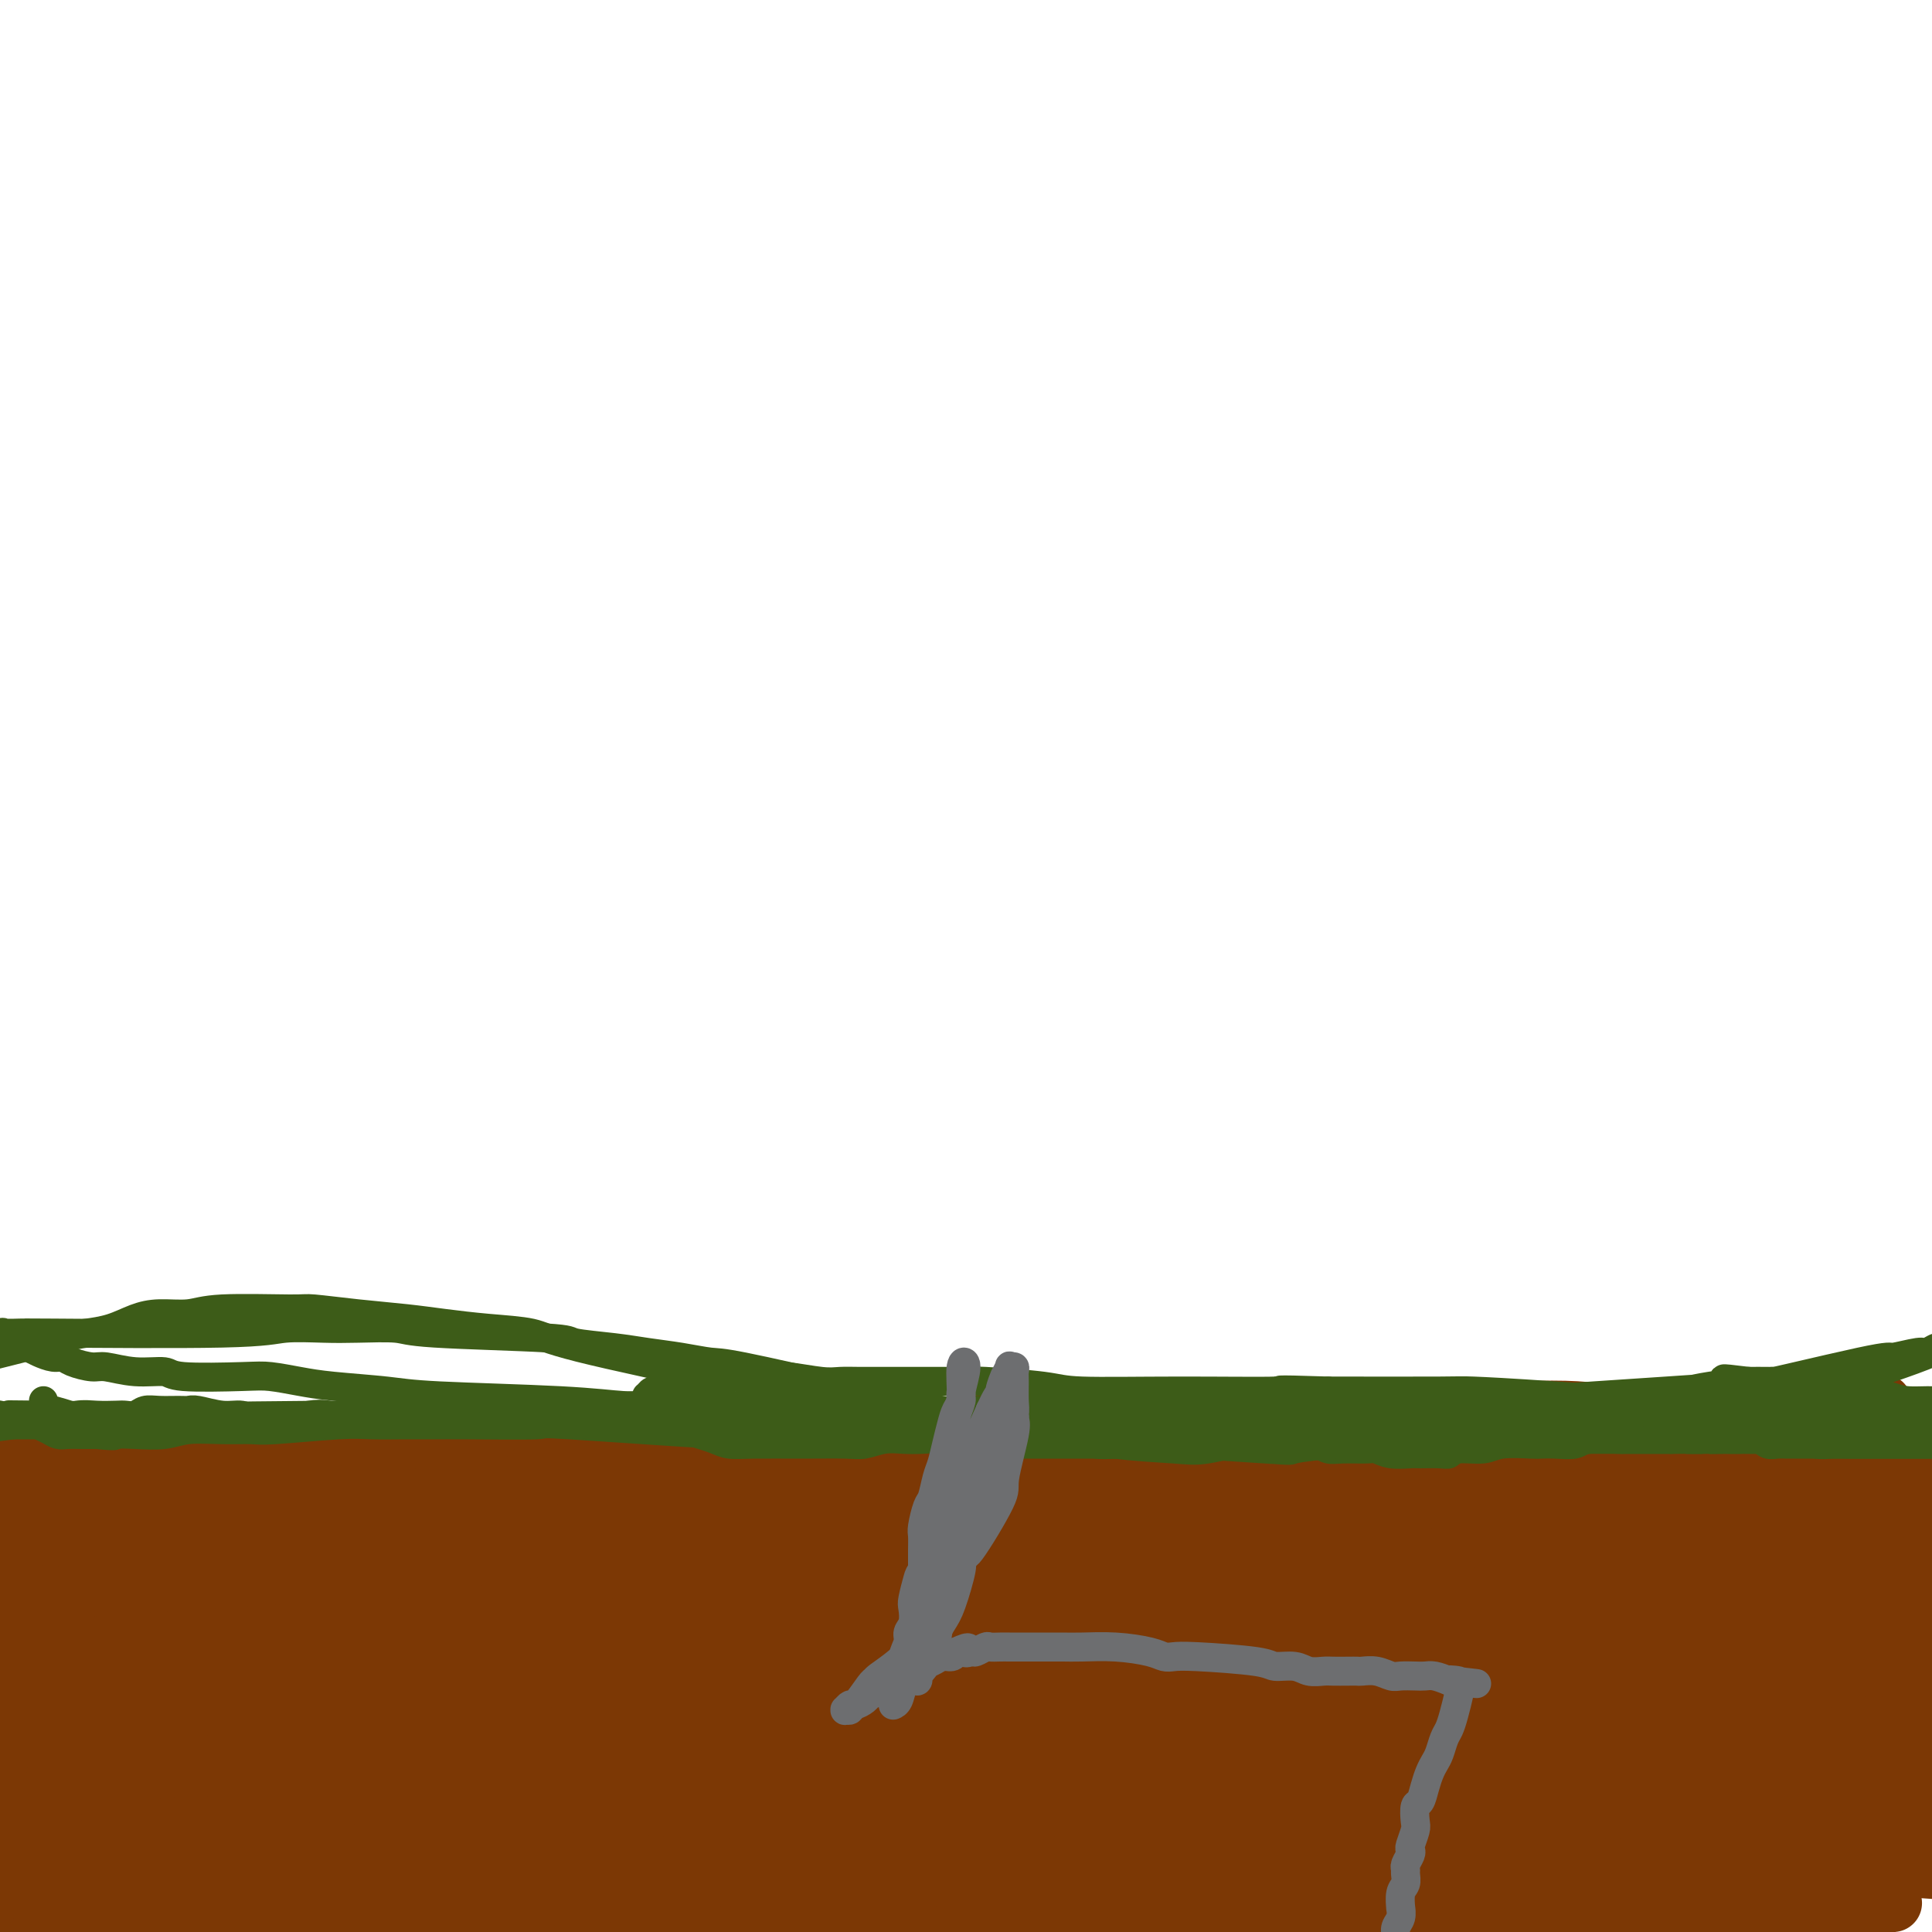 <svg viewBox='0 0 400 400' version='1.1' xmlns='http://www.w3.org/2000/svg' xmlns:xlink='http://www.w3.org/1999/xlink'><g fill='none' stroke='#3D5C18' stroke-width='6' stroke-linecap='round' stroke-linejoin='round'><path d='M9,293c2.044,0.022 4.089,0.044 0,0c-4.089,-0.044 -14.311,-0.156 1,0c15.311,0.156 56.156,0.578 97,1'/><path d='M107,294c16.621,0.446 9.172,1.062 8,1c-1.172,-0.062 3.933,-0.801 7,-1c3.067,-0.199 4.097,0.144 5,0c0.903,-0.144 1.680,-0.774 3,-1c1.320,-0.226 3.182,-0.047 5,0c1.818,0.047 3.591,-0.036 5,0c1.409,0.036 2.453,0.192 3,0c0.547,-0.192 0.599,-0.731 3,-1c2.401,-0.269 7.153,-0.268 9,0c1.847,0.268 0.789,0.804 1,1c0.211,0.196 1.692,0.053 3,0c1.308,-0.053 2.443,-0.015 4,0c1.557,0.015 3.535,0.008 3,0c-0.535,-0.008 -3.583,-0.016 1,0c4.583,0.016 16.797,0.057 22,0c5.203,-0.057 3.395,-0.211 3,0c-0.395,0.211 0.625,0.788 3,1c2.375,0.212 6.107,0.061 10,0c3.893,-0.061 7.946,-0.030 12,0'/><path d='M217,294c19.304,-0.065 12.566,-0.227 12,0c-0.566,0.227 5.042,0.843 8,1c2.958,0.157 3.267,-0.143 5,0c1.733,0.143 4.890,0.731 6,1c1.110,0.269 0.174,0.220 8,0c7.826,-0.220 24.413,-0.610 41,-1'/><path d='M297,295c15.421,0.171 13.973,0.097 14,0c0.027,-0.097 1.527,-0.218 10,0c8.473,0.218 23.917,0.776 30,1c6.083,0.224 2.804,0.112 2,0c-0.804,-0.112 0.866,-0.226 2,0c1.134,0.226 1.731,0.793 2,1c0.269,0.207 0.208,0.056 1,0c0.792,-0.056 2.437,-0.015 3,0c0.563,0.015 0.046,0.004 0,0c-0.046,-0.004 0.380,-0.001 1,0c0.620,0.001 1.434,0.000 2,0c0.566,-0.000 0.883,-0.000 1,0c0.117,0.000 0.033,0.000 1,0c0.967,-0.000 2.984,-0.000 4,0c1.016,0.000 1.032,0.000 1,0c-0.032,-0.000 -0.111,-0.000 0,0c0.111,0.000 0.412,0.000 1,0c0.588,-0.000 1.462,-0.001 2,0c0.538,0.001 0.738,0.004 1,0c0.262,-0.004 0.584,-0.015 1,0c0.416,0.015 0.924,0.057 1,0c0.076,-0.057 -0.282,-0.211 0,0c0.282,0.211 1.203,0.789 2,1c0.797,0.211 1.471,0.057 2,0c0.529,-0.057 0.915,-0.015 1,0c0.085,0.015 -0.131,0.004 0,0c0.131,-0.004 0.609,-0.001 1,0c0.391,0.001 0.696,0.001 1,0'/><path d='M384,298c13.863,0.631 5.020,0.709 2,1c-3.020,0.291 -0.218,0.796 1,1c1.218,0.204 0.851,0.106 1,0c0.149,-0.106 0.813,-0.221 1,0c0.187,0.221 -0.105,0.777 0,1c0.105,0.223 0.605,0.111 1,0c0.395,-0.111 0.683,-0.222 1,0c0.317,0.222 0.663,0.778 1,1c0.337,0.222 0.664,0.112 1,0c0.336,-0.112 0.681,-0.225 1,0c0.319,0.225 0.611,0.789 1,1c0.389,0.211 0.875,0.071 1,0c0.125,-0.071 -0.110,-0.072 0,0c0.110,0.072 0.565,0.216 1,0c0.435,-0.216 0.851,-0.794 1,-1c0.149,-0.206 0.033,-0.041 0,0c-0.033,0.041 0.017,-0.041 0,0c-0.017,0.041 -0.101,0.204 0,0c0.101,-0.204 0.388,-0.776 0,-1c-0.388,-0.224 -1.451,-0.099 -2,0c-0.549,0.099 -0.586,0.171 -1,0c-0.414,-0.171 -1.207,-0.586 -2,-1'/><path d='M393,300c-1.330,-0.159 -2.156,-0.057 -3,0c-0.844,0.057 -1.705,0.068 -3,0c-1.295,-0.068 -3.023,-0.213 -4,0c-0.977,0.213 -1.202,0.786 -2,1c-0.798,0.214 -2.169,0.069 -3,0c-0.831,-0.069 -1.120,-0.061 -2,0c-0.880,0.061 -2.349,0.175 -4,0c-1.651,-0.175 -3.485,-0.639 -4,-1c-0.515,-0.361 0.287,-0.619 -2,-1c-2.287,-0.381 -7.663,-0.887 -10,-1c-2.337,-0.113 -1.634,0.166 -2,0c-0.366,-0.166 -1.801,-0.776 -3,-1c-1.199,-0.224 -2.162,-0.063 -3,0c-0.838,0.063 -1.551,0.027 -2,0c-0.449,-0.027 -0.633,-0.045 -2,0c-1.367,0.045 -3.917,0.152 -5,0c-1.083,-0.152 -0.698,-0.563 -3,-1c-2.302,-0.437 -7.289,-0.902 -9,-1c-1.711,-0.098 -0.145,0.169 -2,0c-1.855,-0.169 -7.130,-0.775 -11,-1c-3.870,-0.225 -6.336,-0.071 -7,0c-0.664,0.071 0.475,0.058 -3,0c-3.475,-0.058 -11.564,-0.159 -18,0c-6.436,0.159 -11.218,0.580 -16,1'/><path d='M270,295c-8.550,0.215 -7.927,0.254 -8,0c-0.073,-0.254 -0.844,-0.800 -3,-1c-2.156,-0.200 -5.698,-0.054 -8,0c-2.302,0.054 -3.362,0.014 -4,0c-0.638,-0.014 -0.852,-0.004 -3,0c-2.148,0.004 -6.230,0.001 -8,0c-1.770,-0.001 -1.230,-0.000 -4,0c-2.770,0.000 -8.852,0.000 -12,0c-3.148,-0.000 -3.363,0.000 -4,0c-0.637,-0.000 -1.696,-0.000 -4,0c-2.304,0.000 -5.852,0.000 -8,0c-2.148,-0.000 -2.895,-0.001 -4,0c-1.105,0.001 -2.566,0.004 -4,0c-1.434,-0.004 -2.839,-0.015 -4,0c-1.161,0.015 -2.076,0.057 -3,0c-0.924,-0.057 -1.856,-0.211 -3,0c-1.144,0.211 -2.498,0.789 -4,1c-1.502,0.211 -3.150,0.056 -4,0c-0.850,-0.056 -0.900,-0.014 -3,0c-2.100,0.014 -6.249,0.000 -9,0c-2.751,-0.000 -4.105,0.014 -7,0c-2.895,-0.014 -7.332,-0.056 -9,0c-1.668,0.056 -0.568,0.211 -3,0c-2.432,-0.211 -8.398,-0.789 -11,-1c-2.602,-0.211 -1.841,-0.057 -3,0c-1.159,0.057 -4.239,0.015 -6,0c-1.761,-0.015 -2.204,-0.004 -3,0c-0.796,0.004 -1.945,0.001 -3,0c-1.055,-0.001 -2.016,-0.000 -3,0c-0.984,0.000 -1.992,0.000 -3,0'/><path d='M115,294c-25.511,-0.155 -11.790,-0.041 -7,0c4.790,0.041 0.648,0.011 -2,0c-2.648,-0.011 -3.802,-0.003 -6,0c-2.198,0.003 -5.440,0.001 -7,0c-1.560,-0.001 -1.437,-0.000 -2,0c-0.563,0.000 -1.813,0.001 -3,0c-1.187,-0.001 -2.312,-0.004 -4,0c-1.688,0.004 -3.937,0.014 -5,0c-1.063,-0.014 -0.938,-0.053 -2,0c-1.062,0.053 -3.311,0.196 -5,0c-1.689,-0.196 -2.818,-0.733 -4,-1c-1.182,-0.267 -2.415,-0.264 -4,0c-1.585,0.264 -3.520,0.789 -5,1c-1.480,0.211 -2.504,0.109 -4,0c-1.496,-0.109 -3.463,-0.225 -5,0c-1.537,0.225 -2.644,0.793 -4,1c-1.356,0.207 -2.962,0.055 -4,0c-1.038,-0.055 -1.507,-0.014 -2,0c-0.493,0.014 -1.011,0.001 -2,0c-0.989,-0.001 -2.451,0.010 -3,0c-0.549,-0.010 -0.186,-0.041 -3,0c-2.814,0.041 -8.804,0.155 -12,0c-3.196,-0.155 -3.598,-0.577 -4,-1'/><path d='M16,294c-15.619,0.109 -5.166,0.383 -2,0c3.166,-0.383 -0.956,-1.422 -3,-2c-2.044,-0.578 -2.012,-0.694 -2,-1c0.012,-0.306 0.003,-0.802 0,-1c-0.003,-0.198 -0.002,-0.099 0,0'/></g>
<g fill='none' stroke='#7C3805' stroke-width='12' stroke-linecap='round' stroke-linejoin='round'><path d='M8,382c-0.081,-0.030 -0.162,-0.061 0,0c0.162,0.061 0.568,0.213 1,0c0.432,-0.213 0.891,-0.790 1,-1c0.109,-0.210 -0.133,-0.052 0,0c0.133,0.052 0.639,-0.000 1,0c0.361,0.000 0.577,0.054 1,0c0.423,-0.054 1.054,-0.214 1,0c-0.054,0.214 -0.794,0.803 2,1c2.794,0.197 9.123,0.000 15,0c5.877,-0.000 11.304,0.195 16,0c4.696,-0.195 8.662,-0.780 13,-1c4.338,-0.220 9.050,-0.073 13,0c3.950,0.073 7.140,0.073 13,0c5.860,-0.073 14.392,-0.220 21,0c6.608,0.220 11.292,0.805 15,1c3.708,0.195 6.439,-0.001 9,0c2.561,0.001 4.952,0.198 9,0c4.048,-0.198 9.752,-0.793 14,-1c4.248,-0.207 7.040,-0.027 9,0c1.960,0.027 3.086,-0.098 6,0c2.914,0.098 7.614,0.419 18,0c10.386,-0.419 26.457,-1.577 33,-2c6.543,-0.423 3.559,-0.109 3,0c-0.559,0.109 1.309,0.014 2,0c0.691,-0.014 0.206,0.053 0,0c-0.206,-0.053 -0.133,-0.227 -1,0c-0.867,0.227 -2.674,0.857 -4,1c-1.326,0.143 -2.170,-0.199 -4,0c-1.830,0.199 -4.647,0.938 -6,1c-1.353,0.062 -1.244,-0.554 -7,-1c-5.756,-0.446 -17.378,-0.723 -29,-1'/><path d='M173,379c-9.140,-0.043 -7.490,-0.151 -15,0c-7.510,0.151 -24.181,0.562 -34,1c-9.819,0.438 -12.787,0.902 -18,1c-5.213,0.098 -12.673,-0.170 -19,0c-6.327,0.170 -11.523,0.778 -16,1c-4.477,0.222 -8.236,0.060 -12,0c-3.764,-0.060 -7.532,-0.016 -11,0c-3.468,0.016 -6.634,0.004 -10,0c-3.366,-0.004 -6.932,-0.001 -9,0c-2.068,0.001 -2.638,0.000 -4,0c-1.362,-0.000 -3.517,0.000 -5,0c-1.483,-0.000 -2.294,-0.001 -3,0c-0.706,0.001 -1.306,0.004 -2,0c-0.694,-0.004 -1.482,-0.016 -2,0c-0.518,0.016 -0.766,0.061 -1,0c-0.234,-0.061 -0.455,-0.229 -1,0c-0.545,0.229 -1.413,0.856 -2,1c-0.587,0.144 -0.894,-0.193 -1,0c-0.106,0.193 -0.013,0.916 0,1c0.013,0.084 -0.055,-0.471 0,0c0.055,0.471 0.233,1.969 3,4c2.767,2.031 8.124,4.594 15,7c6.876,2.406 15.269,4.656 26,6c10.731,1.344 23.798,1.783 30,2c6.202,0.217 5.539,0.213 9,0c3.461,-0.213 11.046,-0.634 18,-1c6.954,-0.366 13.278,-0.678 19,-1c5.722,-0.322 10.843,-0.653 14,-1c3.157,-0.347 4.350,-0.709 8,-1c3.650,-0.291 9.757,-0.512 15,-1c5.243,-0.488 9.621,-1.244 14,-2'/><path d='M179,396c14.382,-1.314 6.338,-1.098 6,-1c-0.338,0.098 7.030,0.080 9,0c1.970,-0.080 -1.457,-0.221 6,-1c7.457,-0.779 25.797,-2.195 36,-3c10.203,-0.805 12.268,-1.000 14,-1c1.732,0.000 3.130,0.197 4,0c0.870,-0.197 1.211,-0.786 3,-1c1.789,-0.214 5.025,-0.054 2,0c-3.025,0.054 -12.312,0.002 0,0c12.312,-0.002 46.224,0.045 -1,-1c-47.224,-1.045 -175.582,-3.181 -225,-3c-49.418,0.181 -19.895,2.678 -10,4c9.895,1.322 0.160,1.468 -4,2c-4.160,0.532 -2.747,1.449 -3,2c-0.253,0.551 -2.171,0.735 -3,1c-0.829,0.265 -0.569,0.610 -1,1c-0.431,0.390 -1.552,0.826 -2,1c-0.448,0.174 -0.224,0.087 0,0'/><path d='M10,396c-2.688,1.638 2.090,0.231 6,0c3.910,-0.231 6.950,0.712 10,1c3.050,0.288 6.109,-0.079 10,0c3.891,0.079 8.614,0.605 14,1c5.386,0.395 11.436,0.660 17,1c5.564,0.340 10.644,0.755 16,1c5.356,0.245 10.990,0.319 16,0c5.010,-0.319 9.397,-1.031 13,-1c3.603,0.031 6.424,0.803 12,1c5.576,0.197 13.909,-0.183 21,0c7.091,0.183 12.942,0.929 18,1c5.058,0.071 9.323,-0.532 13,-1c3.677,-0.468 6.767,-0.803 9,-1c2.233,-0.197 3.611,-0.258 3,0c-0.611,0.258 -3.211,0.835 -5,1c-1.789,0.165 -2.768,-0.081 -4,0c-1.232,0.081 -2.716,0.488 -5,0c-2.284,-0.488 -5.368,-1.872 -9,-3c-3.632,-1.128 -7.811,-2.000 -12,-3c-4.189,-1.000 -8.387,-2.128 -11,-3c-2.613,-0.872 -3.642,-1.488 -13,-3c-9.358,-1.512 -27.044,-3.922 -36,-5c-8.956,-1.078 -9.183,-0.826 -10,-1c-0.817,-0.174 -2.224,-0.773 -6,-1c-3.776,-0.227 -9.919,-0.081 -13,0c-3.081,0.081 -3.099,0.099 -4,0c-0.901,-0.099 -2.686,-0.314 -5,0c-2.314,0.314 -5.157,1.157 -8,2'/><path d='M47,383c-4.919,0.532 -2.217,0.861 -1,1c1.217,0.139 0.949,0.089 1,0c0.051,-0.089 0.419,-0.216 2,0c1.581,0.216 4.373,0.776 6,1c1.627,0.224 2.087,0.111 9,0c6.913,-0.111 20.277,-0.222 27,0c6.723,0.222 6.804,0.776 10,1c3.196,0.224 9.506,0.116 12,0c2.494,-0.116 1.171,-0.241 10,0c8.829,0.241 27.809,0.849 35,1c7.191,0.151 2.591,-0.156 11,0c8.409,0.156 29.825,0.774 38,1c8.175,0.226 3.107,0.060 1,0c-2.107,-0.060 -1.255,-0.012 -2,0c-0.745,0.012 -3.089,-0.011 -3,0c0.089,0.011 2.612,0.054 -16,1c-18.612,0.946 -58.357,2.793 -79,4c-20.643,1.207 -22.184,1.773 -24,2c-1.816,0.227 -3.908,0.113 -6,0'/><path d='M78,395c-24.376,1.492 -20.815,1.723 -21,2c-0.185,0.277 -4.117,0.600 -6,1c-1.883,0.400 -1.719,0.877 -2,1c-0.281,0.123 -1.007,-0.109 -2,0c-0.993,0.109 -2.253,0.559 -4,1c-1.747,0.441 -3.980,0.874 -5,1c-1.020,0.126 -0.826,-0.053 -1,0c-0.174,0.053 -0.717,0.340 0,0c0.717,-0.340 2.695,-1.308 0,-1c-2.695,0.308 -10.062,1.891 2,-1c12.062,-2.891 43.552,-10.256 56,-13c12.448,-2.744 5.852,-0.868 17,-2c11.148,-1.132 40.040,-5.274 53,-7c12.960,-1.726 9.988,-1.037 16,-1c6.012,0.037 21.010,-0.579 30,-1c8.990,-0.421 11.974,-0.648 16,-1c4.026,-0.352 9.094,-0.828 14,-1c4.906,-0.172 9.652,-0.039 14,0c4.348,0.039 8.300,-0.015 12,0c3.700,0.015 7.149,0.099 10,0c2.851,-0.099 5.105,-0.381 10,0c4.895,0.381 12.430,1.426 17,2c4.570,0.574 6.175,0.679 9,1c2.825,0.321 6.871,0.859 9,1c2.129,0.141 2.343,-0.116 4,0c1.657,0.116 4.759,0.605 8,1c3.241,0.395 6.620,0.698 10,1'/><path d='M344,379c9.412,1.155 4.443,1.041 4,1c-0.443,-0.041 3.641,-0.011 6,0c2.359,0.011 2.992,0.002 4,0c1.008,-0.002 2.392,0.003 4,0c1.608,-0.003 3.442,-0.015 5,0c1.558,0.015 2.841,0.057 4,0c1.159,-0.057 2.194,-0.211 4,0c1.806,0.211 4.383,0.789 6,1c1.617,0.211 2.274,0.057 3,0c0.726,-0.057 1.520,-0.016 2,0c0.480,0.016 0.646,0.007 1,0c0.354,-0.007 0.895,-0.012 1,0c0.105,0.012 -0.226,0.041 -1,0c-0.774,-0.041 -1.990,-0.154 -3,0c-1.010,0.154 -1.814,0.574 -3,1c-1.186,0.426 -2.753,0.859 -5,1c-2.247,0.141 -5.175,-0.008 -7,0c-1.825,0.008 -2.547,0.173 -6,0c-3.453,-0.173 -9.636,-0.685 -12,-1c-2.364,-0.315 -0.909,-0.431 -8,0c-7.091,0.431 -22.729,1.411 -32,2c-9.271,0.589 -12.175,0.787 -17,1c-4.825,0.213 -11.571,0.441 -17,1c-5.429,0.559 -9.542,1.450 -14,2c-4.458,0.550 -9.262,0.760 -14,1c-4.738,0.240 -9.411,0.510 -14,1c-4.589,0.490 -9.095,1.200 -14,2c-4.905,0.800 -10.210,1.689 -13,2c-2.790,0.311 -3.065,0.045 -13,1c-9.935,0.955 -29.529,3.132 -37,4c-7.471,0.868 -2.819,0.426 -1,0c1.819,-0.426 0.805,-0.836 5,-1c4.195,-0.164 13.597,-0.082 23,0'/><path d='M185,398c7.571,-0.553 13.000,-1.435 19,-2c6.000,-0.565 12.573,-0.813 27,-1c14.427,-0.187 36.709,-0.315 49,0c12.291,0.315 14.590,1.072 20,2c5.410,0.928 13.932,2.028 21,3c7.068,0.972 12.682,1.815 19,3c6.318,1.185 13.340,2.711 19,4c5.660,1.289 9.958,2.341 17,3c7.042,0.659 16.828,0.923 21,1c4.172,0.077 2.729,-0.035 3,0c0.271,0.035 2.256,0.215 3,0c0.744,-0.215 0.247,-0.825 0,-1c-0.247,-0.175 -0.246,0.083 0,0c0.246,-0.083 0.735,-0.509 -1,-1c-1.735,-0.491 -5.693,-1.048 -8,-1c-2.307,0.048 -2.961,0.700 -4,1c-1.039,0.300 -2.463,0.249 -5,0c-2.537,-0.249 -6.189,-0.698 -8,-1c-1.811,-0.302 -1.783,-0.459 -4,-1c-2.217,-0.541 -6.681,-1.465 -9,-2c-2.319,-0.535 -2.493,-0.682 -4,-1c-1.507,-0.318 -4.347,-0.806 -8,-1c-3.653,-0.194 -8.119,-0.092 -10,0c-1.881,0.092 -1.177,0.175 -11,0c-9.823,-0.175 -30.175,-0.607 -45,-1c-14.825,-0.393 -24.124,-0.746 -30,-1c-5.876,-0.254 -8.328,-0.408 -12,-1c-3.672,-0.592 -8.563,-1.623 -13,-2c-4.437,-0.377 -8.421,-0.101 -12,0c-3.579,0.101 -6.753,0.027 -9,0c-2.247,-0.027 -3.566,-0.007 -5,0c-1.434,0.007 -2.981,0.002 -4,0c-1.019,-0.002 -1.509,-0.001 -2,0'/><path d='M199,398c-23.739,-0.774 -6.587,-0.209 0,0c6.587,0.209 2.610,0.062 2,0c-0.610,-0.062 2.147,-0.041 5,0c2.853,0.041 5.804,0.100 8,0c2.196,-0.100 3.638,-0.358 6,-1c2.362,-0.642 5.643,-1.667 9,-2c3.357,-0.333 6.791,0.025 12,0c5.209,-0.025 12.194,-0.434 14,-1c1.806,-0.566 -1.568,-1.290 15,-1c16.568,0.290 53.078,1.594 69,2c15.922,0.406 11.256,-0.088 12,0c0.744,0.088 6.898,0.756 11,1c4.102,0.244 6.150,0.063 8,0c1.850,-0.063 3.500,-0.006 5,0c1.500,0.006 2.849,-0.037 4,0c1.151,0.037 2.103,0.153 4,0c1.897,-0.153 4.740,-0.577 6,-1c1.260,-0.423 0.939,-0.846 1,-1c0.061,-0.154 0.505,-0.041 1,0c0.495,0.041 1.041,0.008 1,0c-0.041,-0.008 -0.668,0.009 -1,0c-0.332,-0.009 -0.369,-0.045 -2,0c-1.631,0.045 -4.857,0.171 -7,0c-2.143,-0.171 -3.203,-0.637 -5,-1c-1.797,-0.363 -4.330,-0.622 -6,-1c-1.670,-0.378 -2.475,-0.875 -4,-1c-1.525,-0.125 -3.768,0.123 -5,0c-1.232,-0.123 -1.453,-0.617 -6,-1c-4.547,-0.383 -13.420,-0.655 -18,-1c-4.580,-0.345 -4.867,-0.763 -13,-1c-8.133,-0.237 -24.113,-0.295 -33,0c-8.887,0.295 -10.682,0.941 -17,1c-6.318,0.059 -17.159,-0.471 -28,-1'/><path d='M247,388c-14.263,-0.165 -10.922,-0.578 -11,-1c-0.078,-0.422 -3.577,-0.855 -6,-1c-2.423,-0.145 -3.770,-0.003 -6,0c-2.230,0.003 -5.344,-0.132 -6,0c-0.656,0.132 1.147,0.531 2,1c0.853,0.469 0.757,1.009 4,1c3.243,-0.009 9.825,-0.568 14,-1c4.175,-0.432 5.943,-0.739 7,-1c1.057,-0.261 1.405,-0.476 5,-1c3.595,-0.524 10.438,-1.356 14,-2c3.562,-0.644 3.841,-1.101 9,-2c5.159,-0.899 15.196,-2.240 21,-3c5.804,-0.760 7.375,-0.940 9,-1c1.625,-0.060 3.304,-0.002 9,0c5.696,0.002 15.407,-0.052 21,0c5.593,0.052 7.067,0.211 13,1c5.933,0.789 16.327,2.208 22,3c5.673,0.792 6.627,0.959 11,1c4.373,0.041 12.166,-0.042 16,0c3.834,0.042 3.711,0.208 4,0c0.289,-0.208 0.992,-0.792 2,-1c1.008,-0.208 2.323,-0.042 3,0c0.677,0.042 0.716,-0.041 1,0c0.284,0.041 0.813,0.204 1,0c0.187,-0.204 0.030,-0.776 0,-1c-0.030,-0.224 0.065,-0.098 0,0c-0.065,0.098 -0.291,0.170 -1,0c-0.709,-0.170 -1.903,-0.581 -3,-1c-1.097,-0.419 -2.098,-0.844 -4,-1c-1.902,-0.156 -4.704,-0.042 -7,0c-2.296,0.042 -4.084,0.012 -6,0c-1.916,-0.012 -3.958,-0.006 -6,0'/><path d='M379,378c-5.457,-0.451 -6.601,-0.079 -9,0c-2.399,0.079 -6.054,-0.136 -12,0c-5.946,0.136 -14.185,0.624 -21,1c-6.815,0.376 -12.206,0.641 -25,1c-12.794,0.359 -32.989,0.814 -44,1c-11.011,0.186 -12.837,0.105 -15,0c-2.163,-0.105 -4.665,-0.234 -7,0c-2.335,0.234 -4.505,0.832 -5,1c-0.495,0.168 0.686,-0.092 2,0c1.314,0.092 2.763,0.537 5,1c2.237,0.463 5.264,0.944 8,1c2.736,0.056 5.181,-0.314 8,-1c2.819,-0.686 6.010,-1.688 10,-2c3.990,-0.312 8.777,0.067 14,0c5.223,-0.067 10.882,-0.581 15,-1c4.118,-0.419 6.694,-0.745 13,-1c6.306,-0.255 16.343,-0.439 27,0c10.657,0.439 21.934,1.501 29,2c7.066,0.499 9.919,0.436 13,1c3.081,0.564 6.388,1.755 12,3c5.612,1.245 13.529,2.544 17,3c3.471,0.456 2.498,0.070 2,0c-0.498,-0.070 -0.520,0.176 -4,0c-3.480,-0.176 -10.417,-0.775 -14,-1c-3.583,-0.225 -3.810,-0.075 -8,0c-4.190,0.075 -12.342,0.074 -20,0c-7.658,-0.074 -14.822,-0.220 -22,0c-7.178,0.220 -14.371,0.805 -22,1c-7.629,0.195 -15.694,0.001 -21,0c-5.306,-0.001 -7.852,0.192 -19,0c-11.148,-0.192 -30.900,-0.769 -39,-1c-8.100,-0.231 -4.550,-0.115 -1,0'/><path d='M246,387c-26.893,-0.091 -10.126,0.180 0,-1c10.126,-1.180 13.610,-3.811 16,-5c2.390,-1.189 3.686,-0.937 10,-2c6.314,-1.063 17.647,-3.440 29,-5c11.353,-1.560 22.726,-2.301 29,-3c6.274,-0.699 7.448,-1.356 11,-2c3.552,-0.644 9.480,-1.275 14,-2c4.520,-0.725 7.632,-1.545 8,-2c0.368,-0.455 -2.006,-0.545 1,-1c3.006,-0.455 11.394,-1.276 -2,0c-13.394,1.276 -48.568,4.649 -76,8c-27.432,3.351 -47.122,6.680 -73,9c-25.878,2.320 -57.945,3.632 -69,4c-11.055,0.368 -1.099,-0.209 3,0c4.099,0.209 2.341,1.202 11,2c8.659,0.798 27.735,1.401 41,2c13.265,0.599 20.720,1.195 30,2c9.280,0.805 20.383,1.819 30,2c9.617,0.181 17.746,-0.472 26,-1c8.254,-0.528 16.634,-0.932 23,-1c6.366,-0.068 10.720,0.200 15,0c4.280,-0.200 8.486,-0.869 10,-1c1.514,-0.131 0.337,0.274 0,0c-0.337,-0.274 0.167,-1.228 -2,-2c-2.167,-0.772 -7.007,-1.362 -11,-2c-3.993,-0.638 -7.141,-1.325 -11,-2c-3.859,-0.675 -8.430,-1.337 -13,-2'/><path d='M296,382c-26.993,-1.544 -75.974,-1.404 -103,-1c-27.026,0.404 -32.097,1.071 -41,2c-8.903,0.929 -21.637,2.119 -31,3c-9.363,0.881 -15.355,1.453 -23,2c-7.645,0.547 -16.942,1.070 -19,1c-2.058,-0.070 3.122,-0.732 4,-1c0.878,-0.268 -2.547,-0.143 14,-1c16.547,-0.857 53.065,-2.696 75,-4c21.935,-1.304 29.287,-2.072 54,-1c24.713,1.072 66.788,3.984 88,5c21.212,1.016 21.560,0.134 24,0c2.440,-0.134 6.973,0.479 8,0c1.027,-0.479 -1.451,-2.051 -5,-3c-3.549,-0.949 -8.171,-1.277 -13,-2c-4.829,-0.723 -9.867,-1.842 -15,-2c-5.133,-0.158 -10.360,0.647 -26,1c-15.640,0.353 -41.692,0.256 -60,1c-18.308,0.744 -28.871,2.329 -69,6c-40.129,3.671 -109.825,9.427 -138,11c-28.175,1.573 -14.829,-1.037 -8,-3c6.829,-1.963 7.143,-3.280 12,-5c4.857,-1.720 14.259,-3.842 26,-6c11.741,-2.158 25.823,-4.352 48,-6c22.177,-1.648 52.450,-2.751 57,-3c4.550,-0.249 -16.621,0.356 -40,1c-23.379,0.644 -48.965,1.327 -53,0c-4.035,-1.327 13.483,-4.663 31,-8'/><path d='M93,369c11.224,-2.128 23.785,-3.447 36,-5c12.215,-1.553 24.085,-3.339 42,-4c17.915,-0.661 41.877,-0.197 52,0c10.123,0.197 6.407,0.127 0,0c-6.407,-0.127 -15.507,-0.312 -27,0c-11.493,0.312 -25.381,1.120 -40,2c-14.619,0.880 -29.970,1.834 -46,3c-16.030,1.166 -32.740,2.546 -45,4c-12.260,1.454 -20.071,2.982 -27,4c-6.929,1.018 -12.975,1.526 -18,2c-5.025,0.474 -9.027,0.914 -1,0c8.027,-0.914 28.084,-3.182 56,-5c27.916,-1.818 63.693,-3.184 86,-3c22.307,0.184 31.146,1.920 38,3c6.854,1.080 11.724,1.503 20,2c8.276,0.497 19.957,1.066 2,0c-17.957,-1.066 -65.553,-3.768 -101,-5c-35.447,-1.232 -58.744,-0.993 -73,-1c-14.256,-0.007 -19.470,-0.258 -25,0c-5.530,0.258 -11.377,1.027 -14,1c-2.623,-0.027 -2.023,-0.849 0,0c2.023,0.849 5.471,3.368 8,4c2.529,0.632 4.141,-0.622 34,0c29.859,0.622 87.964,3.119 123,5c35.036,1.881 47.003,3.145 62,5c14.997,1.855 33.024,4.301 47,6c13.976,1.699 23.901,2.652 28,3c4.099,0.348 2.373,0.093 2,0c-0.373,-0.093 0.608,-0.024 -5,-1c-5.608,-0.976 -17.805,-2.997 -35,-6c-17.195,-3.003 -39.386,-6.987 -63,-10c-23.614,-3.013 -48.649,-5.055 -71,-7c-22.351,-1.945 -42.018,-3.793 -64,-5c-21.982,-1.207 -46.281,-1.773 -56,-2c-9.719,-0.227 -4.860,-0.113 0,0'/><path d='M105,359c3.717,-1.385 7.434,-2.771 -7,-2c-14.434,0.771 -47.020,3.698 -61,5c-13.980,1.302 -9.353,0.978 -8,1c1.353,0.022 -0.567,0.389 0,0c0.567,-0.389 3.622,-1.536 17,-3c13.378,-1.464 37.081,-3.246 54,-4c16.919,-0.754 27.056,-0.481 39,0c11.944,0.481 25.695,1.170 39,2c13.305,0.830 26.164,1.799 36,3c9.836,1.201 16.649,2.632 19,3c2.351,0.368 0.241,-0.327 2,0c1.759,0.327 7.388,1.675 -1,1c-8.388,-0.675 -30.794,-3.372 -47,-5c-16.206,-1.628 -26.211,-2.188 -36,-3c-9.789,-0.812 -19.363,-1.875 -39,-3c-19.637,-1.125 -49.339,-2.313 -72,-3c-22.661,-0.687 -38.282,-0.875 -45,-1c-6.718,-0.125 -4.532,-0.187 -4,0c0.532,0.187 -0.591,0.624 -1,1c-0.409,0.376 -0.104,0.690 0,1c0.104,0.310 0.009,0.614 1,1c0.991,0.386 3.069,0.853 5,1c1.931,0.147 3.714,-0.027 4,0c0.286,0.027 -0.924,0.256 11,0c11.924,-0.256 36.981,-0.998 53,-1c16.019,-0.002 22.999,0.735 33,1c10.001,0.265 23.023,0.057 34,0c10.977,-0.057 19.907,0.037 29,0c9.093,-0.037 18.347,-0.206 26,0c7.653,0.206 13.703,0.788 19,1c5.297,0.212 9.839,0.054 12,0c2.161,-0.054 1.941,-0.003 2,0c0.059,0.003 0.397,-0.040 0,0c-0.397,0.040 -1.530,0.165 -9,-1c-7.470,-1.165 -21.277,-3.618 -33,-5c-11.723,-1.382 -21.361,-1.691 -31,-2'/><path d='M146,347c-23.831,-1.624 -47.907,-1.684 -59,-2c-11.093,-0.316 -9.202,-0.887 -24,-1c-14.798,-0.113 -46.283,0.233 -59,0c-12.717,-0.233 -6.664,-1.046 -3,-1c3.664,0.046 4.939,0.949 8,1c3.061,0.051 7.908,-0.750 8,-1c0.092,-0.250 -4.571,0.053 32,-1c36.571,-1.053 114.375,-3.460 149,-4c34.625,-0.540 26.069,0.787 34,1c7.931,0.213 32.347,-0.690 44,-1c11.653,-0.310 10.542,-0.028 10,0c-0.542,0.028 -0.517,-0.200 -1,0c-0.483,0.200 -1.476,0.826 -12,0c-10.524,-0.826 -30.579,-3.104 -49,-4c-18.421,-0.896 -35.210,-0.408 -49,0c-13.790,0.408 -24.583,0.738 -54,1c-29.417,0.262 -77.458,0.455 -102,0c-24.542,-0.455 -25.583,-1.559 -26,-2c-0.417,-0.441 -0.208,-0.221 0,0'/><path d='M-1,330c30.074,-2.035 60.148,-4.070 82,-5c21.852,-0.930 35.481,-0.754 69,1c33.519,1.754 86.929,5.086 124,8c37.071,2.914 57.803,5.408 68,7c10.197,1.592 9.860,2.281 6,2c-3.860,-0.281 -11.243,-1.531 -15,-3c-3.757,-1.469 -3.890,-3.156 -33,-6c-29.110,-2.844 -87.199,-6.844 -116,-9c-28.801,-2.156 -28.314,-2.468 -61,-3c-32.686,-0.532 -98.544,-1.283 -124,-2c-25.456,-0.717 -10.508,-1.398 -4,-1c6.508,0.398 4.577,1.875 1,0c-3.577,-1.875 -8.802,-7.102 44,-8c52.802,-0.898 163.629,2.534 212,5c48.371,2.466 34.284,3.965 34,6c-0.284,2.035 13.234,4.605 18,5c4.766,0.395 0.782,-1.386 0,-1c-0.782,0.386 1.640,2.938 -10,2c-11.640,-0.938 -37.343,-5.365 -53,-8c-15.657,-2.635 -21.270,-3.476 -47,-5c-25.730,-1.524 -71.578,-3.730 -95,-5c-23.422,-1.270 -24.417,-1.603 -39,-2c-14.583,-0.397 -42.755,-0.856 -54,-1c-11.245,-0.144 -5.564,0.027 -2,0c3.564,-0.027 5.012,-0.254 9,-1c3.988,-0.746 10.518,-2.013 20,-3c9.482,-0.987 21.916,-1.695 34,-2c12.084,-0.305 23.818,-0.209 37,0c13.182,0.209 27.812,0.530 41,1c13.188,0.470 24.935,1.088 35,2c10.065,0.912 18.447,2.118 25,3c6.553,0.882 11.276,1.441 16,2'/><path d='M221,309c18.637,1.455 6.729,1.093 3,1c-3.729,-0.093 0.720,0.084 -18,-2c-18.720,-2.084 -60.609,-6.429 -83,-8c-22.391,-1.571 -25.285,-0.368 -33,0c-7.715,0.368 -20.250,-0.097 -31,0c-10.750,0.097 -19.715,0.758 -28,1c-8.285,0.242 -15.890,0.066 -21,0c-5.110,-0.066 -7.723,-0.023 -9,0c-1.277,0.023 -1.216,0.027 1,0c2.216,-0.027 6.588,-0.085 9,0c2.412,0.085 2.863,0.313 8,0c5.137,-0.313 14.960,-1.168 25,-2c10.040,-0.832 20.298,-1.643 31,-2c10.702,-0.357 21.848,-0.261 33,0c11.152,0.261 22.312,0.687 33,1c10.688,0.313 20.906,0.513 30,1c9.094,0.487 17.063,1.260 24,2c6.937,0.740 12.840,1.445 16,2c3.160,0.555 3.577,0.958 5,1c1.423,0.042 3.853,-0.277 1,0c-2.853,0.277 -10.987,1.149 -14,1c-3.013,-0.149 -0.903,-1.318 -14,-2c-13.097,-0.682 -41.401,-0.876 -59,-1c-17.599,-0.124 -24.495,-0.177 -34,0c-9.505,0.177 -21.620,0.583 -32,1c-10.380,0.417 -19.025,0.843 -33,1c-13.975,0.157 -33.278,0.045 -41,0c-7.722,-0.045 -3.861,-0.022 0,0'/><path d='M20,308c14.132,0.333 28.264,0.666 39,1c10.736,0.334 18.076,0.668 25,1c6.924,0.332 13.432,0.663 20,1c6.568,0.337 13.197,0.679 18,1c4.803,0.321 7.779,0.622 16,1c8.221,0.378 21.685,0.832 30,1c8.315,0.168 11.481,0.048 16,0c4.519,-0.048 10.393,-0.026 16,0c5.607,0.026 10.949,0.056 16,0c5.051,-0.056 9.811,-0.199 13,0c3.189,0.199 4.806,0.740 6,1c1.194,0.260 1.964,0.239 2,0c0.036,-0.239 -0.662,-0.697 -3,-1c-2.338,-0.303 -6.314,-0.451 -10,-1c-3.686,-0.549 -7.081,-1.501 -12,-2c-4.919,-0.499 -11.363,-0.547 -20,0c-8.637,0.547 -19.467,1.687 -30,3c-10.533,1.313 -20.771,2.798 -30,4c-9.229,1.202 -17.451,2.121 -24,3c-6.549,0.879 -11.426,1.720 -14,2c-2.574,0.280 -2.845,0.001 -3,0c-0.155,-0.001 -0.193,0.276 0,0c0.193,-0.276 0.618,-1.105 3,-2c2.382,-0.895 6.720,-1.856 14,-3c7.280,-1.144 17.502,-2.469 29,-4c11.498,-1.531 24.270,-3.267 37,-5c12.730,-1.733 25.416,-3.465 39,-5c13.584,-1.535 28.064,-2.875 40,-4c11.936,-1.125 21.327,-2.036 35,-3c13.673,-0.964 31.628,-1.982 41,-2c9.372,-0.018 10.162,0.964 9,0c-1.162,-0.964 -4.274,-3.875 -23,-3c-18.726,0.875 -53.064,5.536 -70,8c-16.936,2.464 -16.468,2.732 -16,3'/><path d='M229,303c-15.302,2.152 -10.555,2.032 -9,2c1.555,-0.032 -0.080,0.024 0,0c0.080,-0.024 1.875,-0.128 3,0c1.125,0.128 1.578,0.488 11,0c9.422,-0.488 27.812,-1.823 42,-2c14.188,-0.177 24.173,0.803 32,1c7.827,0.197 13.497,-0.390 32,1c18.503,1.390 49.838,4.757 62,6c12.162,1.243 5.150,0.361 3,0c-2.150,-0.361 0.562,-0.201 0,0c-0.562,0.201 -4.399,0.443 -10,0c-5.601,-0.443 -12.968,-1.570 -18,-2c-5.032,-0.430 -7.729,-0.165 -13,0c-5.271,0.165 -13.115,0.228 -22,1c-8.885,0.772 -18.812,2.254 -28,3c-9.188,0.746 -17.638,0.757 -25,1c-7.362,0.243 -13.636,0.719 -19,1c-5.364,0.281 -9.818,0.369 -13,0c-3.182,-0.369 -5.094,-1.194 -9,-1c-3.906,0.194 -9.807,1.408 0,0c9.807,-1.408 35.322,-5.436 67,-9c31.678,-3.564 69.520,-6.662 87,-8c17.480,-1.338 14.600,-0.916 16,-1c1.400,-0.084 7.081,-0.672 9,-1c1.919,-0.328 0.075,-0.394 -3,0c-3.075,0.394 -7.381,1.250 -21,3c-13.619,1.750 -36.551,4.394 -51,6c-14.449,1.606 -20.414,2.173 -34,3c-13.586,0.827 -34.793,1.913 -56,3'/><path d='M262,310c-29.270,2.263 -19.944,0.419 -20,0c-0.056,-0.419 -9.492,0.587 -14,1c-4.508,0.413 -4.086,0.232 -4,0c0.086,-0.232 -0.164,-0.514 3,-1c3.164,-0.486 9.744,-1.176 13,-2c3.256,-0.824 3.190,-1.780 19,-4c15.810,-2.220 47.498,-5.702 64,-8c16.502,-2.298 17.819,-3.412 27,-4c9.181,-0.588 26.226,-0.651 34,-1c7.774,-0.349 6.276,-0.985 4,0c-2.276,0.985 -5.329,3.590 -9,5c-3.671,1.410 -7.961,1.626 -12,2c-4.039,0.374 -7.829,0.906 -14,2c-6.171,1.094 -14.723,2.751 -24,4c-9.277,1.249 -19.280,2.090 -29,3c-9.720,0.910 -19.157,1.890 -28,3c-8.843,1.110 -17.092,2.349 -25,3c-7.908,0.651 -15.477,0.715 -22,1c-6.523,0.285 -12.001,0.791 -15,1c-2.999,0.209 -3.517,0.122 -4,0c-0.483,-0.122 -0.929,-0.280 1,-1c1.929,-0.720 6.234,-2.004 13,-3c6.766,-0.996 15.991,-1.705 20,-3c4.009,-1.295 2.800,-3.176 33,-4c30.200,-0.824 91.810,-0.590 118,0c26.190,0.590 16.960,1.537 15,2c-1.960,0.463 3.351,0.444 -3,0c-6.351,-0.444 -24.364,-1.312 -26,-2c-1.636,-0.688 13.104,-1.197 -19,-1c-32.104,0.197 -111.052,1.098 -190,2'/><path d='M168,305c-34.768,0.307 -26.690,0.075 -28,0c-1.310,-0.075 -12.010,0.006 -19,0c-6.990,-0.006 -10.270,-0.100 -11,0c-0.730,0.100 1.089,0.394 23,1c21.911,0.606 63.914,1.525 91,2c27.086,0.475 39.254,0.508 59,1c19.746,0.492 47.069,1.444 60,2c12.931,0.556 11.469,0.716 4,0c-7.469,-0.716 -20.946,-2.310 -41,-4c-20.054,-1.690 -46.686,-3.477 -64,-4c-17.314,-0.523 -25.310,0.218 -31,0c-5.690,-0.218 -9.075,-1.394 -27,-1c-17.925,0.394 -50.391,2.358 -40,1c10.391,-1.358 63.640,-6.038 87,-8c23.360,-1.962 16.832,-1.205 17,-1c0.168,0.205 7.033,-0.141 10,0c2.967,0.141 2.037,0.769 2,1c-0.037,0.231 0.820,0.064 -1,0c-1.820,-0.064 -6.315,-0.024 -10,0c-3.685,0.024 -6.559,0.031 -10,0c-3.441,-0.031 -7.448,-0.101 -11,0c-3.552,0.101 -6.649,0.373 -17,1c-10.351,0.627 -27.958,1.608 -37,2c-9.042,0.392 -9.521,0.196 -10,0'/><path d='M164,298c-14.560,0.805 -3.961,0.818 2,1c5.961,0.182 7.282,0.533 22,0c14.718,-0.533 42.833,-1.949 61,-2c18.167,-0.051 26.386,1.262 30,2c3.614,0.738 2.623,0.902 3,1c0.377,0.098 2.121,0.129 1,0c-1.121,-0.129 -5.107,-0.417 -9,-1c-3.893,-0.583 -7.694,-1.461 -11,-2c-3.306,-0.539 -6.116,-0.740 -10,-1c-3.884,-0.260 -8.842,-0.581 -15,-1c-6.158,-0.419 -13.516,-0.938 -20,-1c-6.484,-0.062 -12.093,0.333 -17,1c-4.907,0.667 -9.111,1.606 -11,2c-1.889,0.394 -1.462,0.244 -2,0c-0.538,-0.244 -2.041,-0.583 0,0c2.041,0.583 7.624,2.087 27,4c19.376,1.913 52.543,4.235 73,6c20.457,1.765 28.203,2.974 41,4c12.797,1.026 30.646,1.869 45,3c14.354,1.131 25.213,2.551 36,4c10.787,1.449 21.501,2.928 30,4c8.499,1.072 14.781,1.739 18,2c3.219,0.261 3.375,0.118 3,0c-0.375,-0.118 -1.279,-0.209 -4,0c-2.721,0.209 -7.257,0.719 -15,0c-7.743,-0.719 -18.692,-2.668 -53,-2c-34.308,0.668 -91.975,3.952 -121,6c-29.025,2.048 -29.409,2.858 -37,4c-7.591,1.142 -22.390,2.615 -34,4c-11.610,1.385 -20.031,2.681 -27,4c-6.969,1.319 -12.484,2.659 -18,4'/><path d='M152,344c-19.865,2.901 -11.528,2.154 -8,2c3.528,-0.154 2.247,0.287 4,1c1.753,0.713 6.540,1.700 14,2c7.460,0.300 17.594,-0.087 31,0c13.406,0.087 30.083,0.646 47,1c16.917,0.354 34.073,0.501 51,1c16.927,0.499 33.625,1.349 49,2c15.375,0.651 29.425,1.101 41,2c11.575,0.899 20.673,2.246 25,3c4.327,0.754 3.883,0.914 5,1c1.117,0.086 3.794,0.096 1,0c-2.794,-0.096 -11.060,-0.299 -19,-1c-7.940,-0.701 -15.555,-1.901 -30,-3c-14.445,-1.099 -35.720,-2.098 -59,-2c-23.280,0.098 -48.564,1.293 -71,2c-22.436,0.707 -42.025,0.925 -58,1c-15.975,0.075 -28.335,0.006 -38,0c-9.665,-0.006 -16.636,0.050 -17,-1c-0.364,-1.050 5.880,-3.208 16,-6c10.120,-2.792 24.115,-6.219 36,-9c11.885,-2.781 21.660,-4.917 51,-8c29.340,-3.083 78.245,-7.114 98,-6c19.755,1.114 10.359,7.372 -2,10c-12.359,2.628 -27.682,1.625 -41,2c-13.318,0.375 -24.630,2.130 -45,4c-20.370,1.870 -49.798,3.857 -59,4c-9.202,0.143 1.821,-1.558 10,-3c8.179,-1.442 13.512,-2.625 23,-4c9.488,-1.375 23.131,-2.943 38,-4c14.869,-1.057 30.965,-1.603 45,-2c14.035,-0.397 26.008,-0.647 36,0c9.992,0.647 18.004,2.190 21,3c2.996,0.810 0.977,0.888 1,1c0.023,0.112 2.089,0.257 -1,1c-3.089,0.743 -11.332,2.085 -16,3c-4.668,0.915 -5.762,1.404 -16,4c-10.238,2.596 -29.619,7.298 -49,12'/><path d='M266,357c-18.954,5.285 -25.838,7.999 -29,9c-3.162,1.001 -2.600,0.289 -2,0c0.600,-0.289 1.238,-0.155 4,0c2.762,0.155 7.647,0.331 13,0c5.353,-0.331 11.174,-1.169 21,-1c9.826,0.169 23.656,1.346 36,2c12.344,0.654 23.200,0.786 33,2c9.800,1.214 18.543,3.511 24,5c5.457,1.489 7.627,2.171 9,2c1.373,-0.171 1.947,-1.196 0,-1c-1.947,0.196 -6.416,1.611 -11,2c-4.584,0.389 -9.284,-0.248 -15,-1c-5.716,-0.752 -12.448,-1.617 -23,-2c-10.552,-0.383 -24.924,-0.283 -38,0c-13.076,0.283 -24.856,0.750 -35,1c-10.144,0.250 -18.652,0.283 -25,0c-6.348,-0.283 -10.537,-0.883 -12,-1c-1.463,-0.117 -0.202,0.250 0,0c0.202,-0.250 -0.656,-1.115 2,-2c2.656,-0.885 8.824,-1.789 16,-3c7.176,-1.211 15.359,-2.730 28,-4c12.641,-1.270 29.741,-2.290 43,-3c13.259,-0.710 22.678,-1.110 43,0c20.322,1.110 51.549,3.729 65,5c13.451,1.271 9.127,1.194 8,1c-1.127,-0.194 0.943,-0.506 0,0c-0.943,0.506 -4.897,1.828 -9,2c-4.103,0.172 -8.354,-0.806 -13,-1c-4.646,-0.194 -9.689,0.396 -17,1c-7.311,0.604 -16.892,1.221 -26,2c-9.108,0.779 -17.743,1.718 -26,3c-8.257,1.282 -16.138,2.906 -22,4c-5.862,1.094 -9.707,1.656 -12,2c-2.293,0.344 -3.035,0.469 -1,0c2.035,-0.469 6.847,-1.531 11,-3c4.153,-1.469 7.646,-3.346 14,-5c6.354,-1.654 15.570,-3.084 26,-4c10.430,-0.916 22.074,-1.318 33,-2c10.926,-0.682 21.134,-1.645 29,-2c7.866,-0.355 13.390,-0.101 18,0c4.610,0.101 8.305,0.051 12,0'/><path d='M438,365c14.499,-0.439 4.746,0.463 -2,1c-6.746,0.537 -10.486,0.708 -14,1c-3.514,0.292 -6.801,0.704 -13,1c-6.199,0.296 -15.311,0.474 -24,1c-8.689,0.526 -16.956,1.398 -25,2c-8.044,0.602 -15.866,0.934 -23,2c-7.134,1.066 -13.579,2.865 -22,4c-8.421,1.135 -18.817,1.607 -23,1c-4.183,-0.607 -2.152,-2.292 8,-6c10.152,-3.708 28.424,-9.438 39,-12c10.576,-2.562 13.455,-1.956 21,-2c7.545,-0.044 19.758,-0.736 20,-1c0.242,-0.264 -11.485,-0.099 -21,0c-9.515,0.099 -16.818,0.131 -33,0c-16.182,-0.131 -41.243,-0.424 -53,-1c-11.757,-0.576 -10.210,-1.434 -13,-1c-2.790,0.434 -9.917,2.159 -1,-1c8.917,-3.159 33.878,-11.204 57,-16c23.122,-4.796 44.405,-6.345 57,-7c12.595,-0.655 16.502,-0.418 21,0c4.498,0.418 9.589,1.015 12,1c2.411,-0.015 2.144,-0.642 2,0c-0.144,0.642 -0.164,2.554 -3,4c-2.836,1.446 -8.487,2.426 -13,3c-4.513,0.574 -7.889,0.741 -14,2c-6.111,1.259 -14.958,3.610 -23,5c-8.042,1.390 -15.279,1.820 -23,3c-7.721,1.180 -15.925,3.112 -23,4c-7.075,0.888 -13.020,0.733 -19,1c-5.980,0.267 -11.995,0.957 -15,1c-3.005,0.043 -3.002,-0.559 -3,-1c0.002,-0.441 0.001,-0.720 0,-1'/><path d='M272,353c-5.368,-0.545 -0.288,-1.907 4,-3c4.288,-1.093 7.784,-1.915 12,-3c4.216,-1.085 9.152,-2.431 16,-4c6.848,-1.569 15.609,-3.359 24,-5c8.391,-1.641 16.412,-3.133 24,-4c7.588,-0.867 14.743,-1.111 21,-1c6.257,0.111 11.617,0.576 16,1c4.383,0.424 7.788,0.807 9,1c1.212,0.193 0.229,0.198 0,0c-0.229,-0.198 0.294,-0.597 0,0c-0.294,0.597 -1.407,2.190 -4,3c-2.593,0.810 -6.666,0.835 -9,1c-2.334,0.165 -2.930,0.468 -5,1c-2.070,0.532 -5.613,1.291 -9,2c-3.387,0.709 -6.619,1.369 -9,2c-2.381,0.631 -3.911,1.235 -5,2c-1.089,0.765 -1.736,1.691 -2,2c-0.264,0.309 -0.144,-0.000 0,0c0.144,0.000 0.312,0.310 4,0c3.688,-0.310 10.896,-1.240 16,-2c5.104,-0.760 8.105,-1.352 12,-2c3.895,-0.648 8.684,-1.353 12,-2c3.316,-0.647 5.159,-1.237 8,-2c2.841,-0.763 6.681,-1.701 8,-2c1.319,-0.299 0.116,0.040 -2,0c-2.116,-0.040 -5.144,-0.459 -9,-1c-3.856,-0.541 -8.538,-1.203 -15,-2c-6.462,-0.797 -14.703,-1.729 -24,-3c-9.297,-1.271 -19.648,-2.881 -27,-4c-7.352,-1.119 -11.703,-1.746 -27,-3c-15.297,-1.254 -41.541,-3.135 -56,-4c-14.459,-0.865 -17.135,-0.715 -22,-1c-4.865,-0.285 -11.921,-1.005 -15,-1c-3.079,0.005 -2.181,0.733 -2,1c0.181,0.267 -0.353,0.071 2,0c2.353,-0.071 7.595,-0.019 14,0c6.405,0.019 13.973,0.005 29,1c15.027,0.995 37.514,2.997 60,5'/><path d='M321,326c25.518,1.997 37.811,3.488 49,6c11.189,2.512 21.272,6.044 25,7c3.728,0.956 1.102,-0.665 0,-1c-1.102,-0.335 -0.678,0.617 -3,1c-2.322,0.383 -7.389,0.195 -10,0c-2.611,-0.195 -2.766,-0.399 -10,-1c-7.234,-0.601 -21.548,-1.598 -32,-2c-10.452,-0.402 -17.041,-0.210 -24,0c-6.959,0.210 -14.287,0.437 -20,0c-5.713,-0.437 -9.810,-1.539 -12,-2c-2.190,-0.461 -2.472,-0.283 0,-1c2.472,-0.717 7.697,-2.331 10,-3c2.303,-0.669 1.682,-0.393 11,-1c9.318,-0.607 28.575,-2.096 43,-3c14.425,-0.904 24.017,-1.223 30,-1c5.983,0.223 8.356,0.988 6,1c-2.356,0.012 -9.441,-0.729 -12,-1c-2.559,-0.271 -0.591,-0.071 -10,0c-9.409,0.071 -30.194,0.012 -43,0c-12.806,-0.012 -17.632,0.022 -22,0c-4.368,-0.022 -8.277,-0.098 -11,0c-2.723,0.098 -4.260,0.372 -3,0c1.260,-0.372 5.318,-1.389 9,-2c3.682,-0.611 6.988,-0.815 12,-1c5.012,-0.185 11.731,-0.352 24,0c12.269,0.352 30.089,1.224 44,2c13.911,0.776 23.914,1.455 28,2c4.086,0.545 2.254,0.954 2,1c-0.254,0.046 1.070,-0.273 0,0c-1.070,0.273 -4.535,1.136 -8,2'/><path d='M394,329c-2.446,0.572 -5.562,0.502 -9,0c-3.438,-0.502 -7.197,-1.437 -14,-2c-6.803,-0.563 -16.650,-0.754 -25,-1c-8.350,-0.246 -15.202,-0.546 -20,-1c-4.798,-0.454 -7.541,-1.061 -11,-2c-3.459,-0.939 -7.633,-2.209 -3,-3c4.633,-0.791 18.075,-1.104 28,-1c9.925,0.104 16.335,0.624 22,1c5.665,0.376 10.584,0.608 19,2c8.416,1.392 20.327,3.943 25,5c4.673,1.057 2.107,0.620 2,1c-0.107,0.380 2.246,1.578 3,2c0.754,0.422 -0.090,0.068 0,0c0.090,-0.068 1.115,0.149 0,1c-1.115,0.851 -4.370,2.336 -6,3c-1.630,0.664 -1.633,0.506 -4,1c-2.367,0.494 -7.096,1.638 -9,2c-1.904,0.362 -0.982,-0.059 -5,1c-4.018,1.059 -12.977,3.597 -17,5c-4.023,1.403 -3.111,1.672 -3,2c0.111,0.328 -0.580,0.715 -1,1c-0.420,0.285 -0.570,0.469 0,1c0.570,0.531 1.860,1.409 3,2c1.140,0.591 2.130,0.894 4,1c1.870,0.106 4.620,0.013 7,0c2.380,-0.013 4.390,0.052 6,0c1.610,-0.052 2.821,-0.221 5,0c2.179,0.221 5.327,0.832 7,1c1.673,0.168 1.873,-0.106 2,0c0.127,0.106 0.183,0.592 0,1c-0.183,0.408 -0.606,0.738 -1,1c-0.394,0.262 -0.760,0.455 -2,1c-1.240,0.545 -3.354,1.441 -5,2c-1.646,0.559 -2.823,0.779 -4,1'/><path d='M388,357c-3.684,1.571 -7.894,2.497 -21,6c-13.106,3.503 -35.110,9.582 -50,13c-14.890,3.418 -22.668,4.176 -31,5c-8.332,0.824 -17.220,1.714 -31,3c-13.780,1.286 -32.453,2.967 -70,3c-37.547,0.033 -93.969,-1.584 -121,-2c-27.031,-0.416 -24.671,0.368 -30,1c-5.329,0.632 -18.346,1.112 -25,1c-6.654,-0.112 -6.943,-0.816 -9,-1c-2.057,-0.184 -5.882,0.150 -8,0c-2.118,-0.150 -2.531,-0.786 -3,-1c-0.469,-0.214 -0.996,-0.006 -1,0c-0.004,0.006 0.515,-0.189 2,0c1.485,0.189 3.935,0.762 10,0c6.065,-0.762 15.745,-2.859 22,-4c6.255,-1.141 9.084,-1.327 12,-2c2.916,-0.673 5.919,-1.833 9,-2c3.081,-0.167 6.239,0.659 3,0c-3.239,-0.659 -12.876,-2.804 -19,-4c-6.124,-1.196 -8.734,-1.444 -13,-2c-4.266,-0.556 -10.187,-1.419 -15,-2c-4.813,-0.581 -8.518,-0.880 -10,-1c-1.482,-0.120 -0.741,-0.060 0,0'/><path d='M-7,369c19.398,-1.303 38.795,-2.606 48,-3c9.205,-0.394 8.217,0.120 6,0c-2.217,-0.120 -5.662,-0.875 -10,-2c-4.338,-1.125 -9.569,-2.619 -12,-3c-2.431,-0.381 -2.062,0.352 -4,-1c-1.938,-1.352 -6.183,-4.789 -8,-6c-1.817,-1.211 -1.205,-0.195 -1,0c0.205,0.195 0.003,-0.429 0,-1c-0.003,-0.571 0.191,-1.088 0,2c-0.191,3.088 -0.768,9.780 -1,17c-0.232,7.220 -0.119,14.966 0,18c0.119,3.034 0.246,1.355 0,1c-0.246,-0.355 -0.864,0.615 -1,1c-0.136,0.385 0.210,0.186 0,0c-0.210,-0.186 -0.976,-0.359 -2,-2c-1.024,-1.641 -2.305,-4.751 -3,-9c-0.695,-4.249 -0.802,-9.639 -1,-11c-0.198,-1.361 -0.486,1.305 0,-6c0.486,-7.305 1.746,-24.582 2,-36c0.254,-11.418 -0.499,-16.977 -1,-18c-0.501,-1.023 -0.751,2.488 -1,6'/><path d='M4,316c-0.553,3.136 -1.434,7.976 -2,12c-0.566,4.024 -0.816,7.231 -1,10c-0.184,2.769 -0.302,5.098 -1,11c-0.698,5.902 -1.978,15.376 -3,20c-1.022,4.624 -1.787,4.398 -2,5c-0.213,0.602 0.127,2.031 0,3c-0.127,0.969 -0.722,1.478 -1,2c-0.278,0.522 -0.239,1.056 0,1c0.239,-0.056 0.677,-0.702 1,-2c0.323,-1.298 0.531,-3.246 1,-5c0.469,-1.754 1.200,-3.312 2,-6c0.800,-2.688 1.668,-6.506 2,-9c0.332,-2.494 0.127,-3.663 0,-5c-0.127,-1.337 -0.177,-2.842 0,-4c0.177,-1.158 0.582,-1.970 1,-3c0.418,-1.030 0.849,-2.279 1,-3c0.151,-0.721 0.024,-0.915 0,-1c-0.024,-0.085 0.057,-0.060 0,0c-0.057,0.060 -0.252,0.154 0,1c0.252,0.846 0.950,2.445 1,4c0.050,1.555 -0.550,3.065 -1,5c-0.450,1.935 -0.750,4.294 -1,5c-0.250,0.706 -0.449,-0.240 -1,5c-0.551,5.240 -1.454,16.665 -2,23c-0.546,6.335 -0.735,7.579 -1,10c-0.265,2.421 -0.607,6.020 0,10c0.607,3.980 2.163,8.341 3,11c0.837,2.659 0.953,3.617 1,4c0.047,0.383 0.023,0.192 0,0'/></g>
<g fill='none' stroke='#3D5C18' stroke-width='6' stroke-linecap='round' stroke-linejoin='round'><path d='M-5,296c6.602,-0.876 13.204,-1.751 16,-2c2.796,-0.249 1.785,0.129 2,0c0.215,-0.129 1.657,-0.766 3,-1c1.343,-0.234 2.586,-0.067 4,0c1.414,0.067 3.000,0.032 4,0c1.000,-0.032 1.416,-0.061 2,0c0.584,0.061 1.336,0.213 2,0c0.664,-0.213 1.239,-0.790 2,-1c0.761,-0.210 1.708,-0.052 3,0c1.292,0.052 2.930,-0.001 4,0c1.070,0.001 1.572,0.057 2,0c0.428,-0.057 0.780,-0.225 2,0c1.220,0.225 3.306,0.845 5,1c1.694,0.155 2.995,-0.155 4,0c1.005,0.155 1.712,0.773 3,1c1.288,0.227 3.155,0.061 4,0c0.845,-0.061 0.667,-0.016 1,0c0.333,0.016 1.178,0.004 2,0c0.822,-0.004 1.621,-0.001 2,0c0.379,0.001 0.340,0.000 1,0c0.660,-0.000 2.021,-0.000 3,0c0.979,0.000 1.576,0.000 2,0c0.424,-0.000 0.676,-0.000 1,0c0.324,0.000 0.719,0.000 1,0c0.281,-0.000 0.449,-0.000 1,0c0.551,0.000 1.485,0.000 2,0c0.515,-0.000 0.610,-0.000 1,0c0.390,0.000 1.073,0.000 2,0c0.927,-0.000 2.098,-0.000 3,0c0.902,0.000 1.536,0.000 2,0c0.464,-0.000 0.760,-0.000 1,0c0.240,0.000 0.425,0.000 1,0c0.575,-0.000 1.539,-0.000 2,0c0.461,0.000 0.417,0.000 1,0c0.583,-0.000 1.791,-0.000 3,0'/><path d='M89,294c8.779,0.309 2.726,0.083 1,0c-1.726,-0.083 0.875,-0.022 2,0c1.125,0.022 0.774,0.006 1,0c0.226,-0.006 1.029,-0.002 2,0c0.971,0.002 2.109,0.000 3,0c0.891,-0.000 1.533,-0.000 2,0c0.467,0.000 0.759,0.000 1,0c0.241,-0.000 0.432,-0.000 1,0c0.568,0.000 1.513,0.000 2,0c0.487,-0.000 0.514,-0.000 1,0c0.486,0.000 1.430,0.000 2,0c0.570,-0.000 0.768,-0.000 1,0c0.232,0.000 0.500,0.000 1,0c0.500,-0.000 1.232,-0.000 2,0c0.768,0.000 1.570,0.000 2,0c0.430,-0.000 0.486,-0.000 1,0c0.514,0.000 1.486,0.000 2,0c0.514,-0.000 0.570,-0.000 1,0c0.430,0.000 1.233,0.000 2,0c0.767,-0.000 1.499,-0.000 2,0c0.501,0.000 0.771,0.000 1,0c0.229,-0.000 0.418,-0.000 1,0c0.582,0.000 1.557,0.000 2,0c0.443,0.000 0.354,0.000 1,0c0.646,0.000 2.028,0.000 3,0c0.972,0.000 1.534,0.000 2,0c0.466,0.000 0.834,0.000 2,0c1.166,0.000 3.128,0.000 4,0c0.872,0.000 0.654,0.000 1,0c0.346,0.000 1.258,0.000 2,0c0.742,0.000 1.315,0.000 2,0c0.685,0.000 1.483,0.000 2,0c0.517,0.000 0.755,0.000 1,0c0.245,0.000 0.497,0.000 1,0c0.503,0.000 1.255,0.000 2,0c0.745,0.000 1.481,0.000 2,0c0.519,0.000 0.821,0.000 2,0c1.179,0.000 3.233,0.000 4,0c0.767,0.000 0.245,0.000 1,0c0.755,0.000 2.787,0.000 4,0c1.213,0.000 1.606,0.000 2,0'/><path d='M163,294c12.015,0.001 5.054,0.004 3,0c-2.054,-0.004 0.800,-0.015 2,0c1.200,0.015 0.745,0.057 1,0c0.255,-0.057 1.219,-0.211 2,0c0.781,0.211 1.377,0.789 2,1c0.623,0.211 1.273,0.056 2,0c0.727,-0.056 1.533,-0.011 2,0c0.467,0.011 0.597,-0.011 1,0c0.403,0.011 1.081,0.055 2,0c0.919,-0.055 2.081,-0.211 3,0c0.919,0.211 1.597,0.788 2,1c0.403,0.212 0.531,0.061 1,0c0.469,-0.061 1.281,-0.030 2,0c0.719,0.030 1.347,0.061 2,0c0.653,-0.061 1.331,-0.212 2,0c0.669,0.212 1.330,0.789 2,1c0.670,0.211 1.348,0.057 2,0c0.652,-0.057 1.278,-0.015 2,0c0.722,0.015 1.538,0.004 2,0c0.462,-0.004 0.568,-0.001 1,0c0.432,0.001 1.190,0.000 2,0c0.810,-0.000 1.673,-0.000 2,0c0.327,0.000 0.119,0.000 1,0c0.881,-0.000 2.851,-0.000 4,0c1.149,0.000 1.477,0.000 2,0c0.523,-0.000 1.242,-0.001 2,0c0.758,0.001 1.556,0.004 2,0c0.444,-0.004 0.536,-0.015 1,0c0.464,0.015 1.301,0.057 2,0c0.699,-0.057 1.261,-0.211 2,0c0.739,0.211 1.655,0.789 2,1c0.345,0.211 0.119,0.057 1,0c0.881,-0.057 2.868,-0.015 4,0c1.132,0.015 1.410,0.004 2,0c0.590,-0.004 1.491,-0.001 2,0c0.509,0.001 0.626,0.000 1,0c0.374,-0.000 1.005,-0.000 2,0c0.995,0.000 2.352,0.000 3,0c0.648,-0.000 0.586,-0.000 1,0c0.414,0.000 1.304,0.000 2,0c0.696,-0.000 1.199,-0.000 2,0c0.801,0.000 1.901,0.000 3,0'/><path d='M246,298c12.767,0.614 3.184,0.151 1,0c-2.184,-0.151 3.029,0.012 5,0c1.971,-0.012 0.699,-0.199 2,0c1.301,0.199 5.174,0.784 7,1c1.826,0.216 1.605,0.062 2,0c0.395,-0.062 1.405,-0.031 3,0c1.595,0.031 3.776,0.061 5,0c1.224,-0.061 1.493,-0.214 2,0c0.507,0.214 1.254,0.793 2,1c0.746,0.207 1.492,0.041 3,0c1.508,-0.041 3.777,0.042 5,0c1.223,-0.042 1.399,-0.208 2,0c0.601,0.208 1.628,0.789 3,1c1.372,0.211 3.089,0.053 4,0c0.911,-0.053 1.017,0.001 2,0c0.983,-0.001 2.843,-0.057 4,0c1.157,0.057 1.609,0.225 2,0c0.391,-0.225 0.719,-0.845 2,-1c1.281,-0.155 3.514,0.154 5,0c1.486,-0.154 2.226,-0.772 4,-1c1.774,-0.228 4.582,-0.065 6,0c1.418,0.065 1.446,0.031 2,0c0.554,-0.031 1.633,-0.061 3,0c1.367,0.061 3.022,0.212 4,0c0.978,-0.212 1.279,-0.789 3,-1c1.721,-0.211 4.863,-0.057 6,0c1.137,0.057 0.269,0.015 2,0c1.731,-0.015 6.062,-0.004 8,0c1.938,0.004 1.483,0.001 2,0c0.517,-0.001 2.005,-0.000 3,0c0.995,0.000 1.498,0.000 2,0'/><path d='M352,298c10.492,-0.463 4.723,-0.120 3,0c-1.723,0.120 0.602,0.018 2,0c1.398,-0.018 1.869,0.048 3,0c1.131,-0.048 2.921,-0.209 4,0c1.079,0.209 1.448,0.788 2,1c0.552,0.212 1.289,0.057 2,0c0.711,-0.057 1.398,-0.015 2,0c0.602,0.015 1.120,0.004 2,0c0.880,-0.004 2.124,-0.001 3,0c0.876,0.001 1.386,0.000 2,0c0.614,-0.000 1.334,-0.000 2,0c0.666,0.000 1.279,0.000 2,0c0.721,-0.000 1.549,-0.000 2,0c0.451,0.000 0.526,0.000 1,0c0.474,-0.000 1.349,-0.000 2,0c0.651,0.000 1.079,0.000 2,0c0.921,-0.000 2.336,-0.000 3,0c0.664,0.000 0.578,0.000 1,0c0.422,-0.000 1.353,-0.000 2,0c0.647,0.000 1.010,0.000 2,0c0.990,-0.000 2.608,-0.000 3,0c0.392,0.000 -0.442,0.000 0,0c0.442,-0.000 2.161,-0.000 3,0c0.839,0.000 0.800,0.000 1,0c0.200,-0.000 0.641,-0.000 1,0c0.359,0.000 0.636,0.001 1,0c0.364,-0.001 0.816,-0.003 1,0c0.184,0.003 0.101,0.011 0,0c-0.101,-0.011 -0.219,-0.041 0,0c0.219,0.041 0.777,0.155 1,0c0.223,-0.155 0.112,-0.577 0,-1'/><path d='M407,298c8.351,0.012 1.730,0.042 -1,0c-2.730,-0.042 -1.568,-0.157 0,0c1.568,0.157 3.540,0.584 0,0c-3.540,-0.584 -12.594,-2.179 -18,-3c-5.406,-0.821 -7.163,-0.868 -9,-1c-1.837,-0.132 -3.753,-0.351 -9,-1c-5.247,-0.649 -13.824,-1.729 -16,-2c-2.176,-0.271 2.050,0.267 -3,0c-5.050,-0.267 -19.374,-1.340 -29,-2c-9.626,-0.660 -14.553,-0.909 -17,-1c-2.447,-0.091 -2.413,-0.026 -7,0c-4.587,0.026 -13.793,0.013 -23,0'/><path d='M275,288c-13.802,-0.461 -8.808,-0.113 -11,0c-2.192,0.113 -11.569,-0.008 -20,0c-8.431,0.008 -15.916,0.146 -20,0c-4.084,-0.146 -4.766,-0.575 -8,-1c-3.234,-0.425 -9.018,-0.846 -12,-1c-2.982,-0.154 -3.160,-0.041 -4,0c-0.840,0.041 -2.342,0.011 -4,0c-1.658,-0.011 -3.472,-0.003 -5,0c-1.528,0.003 -2.768,0.002 -4,0c-1.232,-0.002 -2.454,-0.004 -4,0c-1.546,0.004 -3.414,0.015 -5,0c-1.586,-0.015 -2.889,-0.056 -4,0c-1.111,0.056 -2.030,0.210 -4,0c-1.970,-0.210 -4.992,-0.785 -7,-1c-2.008,-0.215 -3.001,-0.069 -4,0c-0.999,0.069 -2.004,0.061 -3,0c-0.996,-0.061 -1.982,-0.175 -4,0c-2.018,0.175 -5.066,0.639 -8,1c-2.934,0.361 -5.754,0.618 -7,1c-1.246,0.382 -0.920,0.890 -1,1c-0.080,0.110 -0.568,-0.177 -1,0c-0.432,0.177 -0.809,0.817 -1,1c-0.191,0.183 -0.198,-0.091 0,0c0.198,0.091 0.599,0.545 1,1'/><path d='M135,290c-2.290,0.957 0.484,0.849 2,1c1.516,0.151 1.773,0.563 3,1c1.227,0.437 3.425,0.901 5,1c1.575,0.099 2.526,-0.165 4,0c1.474,0.165 3.470,0.761 7,1c3.530,0.239 8.593,0.121 11,0c2.407,-0.121 2.157,-0.244 4,0c1.843,0.244 5.779,0.854 8,1c2.221,0.146 2.727,-0.172 4,0c1.273,0.172 3.315,0.832 5,1c1.685,0.168 3.015,-0.158 5,0c1.985,0.158 4.626,0.800 6,1c1.374,0.200 1.480,-0.041 6,0c4.520,0.041 13.455,0.365 25,1c11.545,0.635 25.701,1.581 32,2c6.299,0.419 4.740,0.309 6,0c1.260,-0.309 5.337,-0.819 9,-1c3.663,-0.181 6.911,-0.034 10,0c3.089,0.034 6.018,-0.043 8,0c1.982,0.043 3.015,0.208 4,0c0.985,-0.208 1.921,-0.788 4,-1c2.079,-0.212 5.299,-0.057 7,0c1.701,0.057 1.881,0.015 3,0c1.119,-0.015 3.176,-0.004 5,0c1.824,0.004 3.414,0.001 4,0c0.586,-0.001 0.167,-0.000 4,0c3.833,0.000 11.916,0.000 20,0'/><path d='M346,298c13.682,-0.310 5.886,-0.084 4,0c-1.886,0.084 2.138,0.026 4,0c1.862,-0.026 1.561,-0.021 4,0c2.439,0.021 7.618,0.058 10,0c2.382,-0.058 1.967,-0.212 3,0c1.033,0.212 3.512,0.789 5,1c1.488,0.211 1.983,0.057 3,0c1.017,-0.057 2.555,-0.015 4,0c1.445,0.015 2.796,0.004 4,0c1.204,-0.004 2.260,-0.001 3,0c0.740,0.001 1.163,0.000 2,0c0.837,-0.000 2.088,-0.000 3,0c0.912,0.000 1.487,0.000 2,0c0.513,-0.000 0.965,-0.000 3,0c2.035,0.000 5.653,0.001 8,0c2.347,-0.001 3.422,-0.004 4,0c0.578,0.004 0.658,0.016 1,0c0.342,-0.016 0.946,-0.061 1,0c0.054,0.061 -0.442,0.227 -1,0c-0.558,-0.227 -1.176,-0.849 -2,-1c-0.824,-0.151 -1.853,0.167 -3,0c-1.147,-0.167 -2.413,-0.819 -4,-1c-1.587,-0.181 -3.497,0.109 -5,0c-1.503,-0.109 -2.599,-0.618 -5,-1c-2.401,-0.382 -6.106,-0.639 -8,-1c-1.894,-0.361 -1.977,-0.828 -3,-1c-1.023,-0.172 -2.986,-0.050 -4,0c-1.014,0.050 -1.078,0.027 -2,0c-0.922,-0.027 -2.701,-0.059 -4,0c-1.299,0.059 -2.119,0.208 -3,0c-0.881,-0.208 -1.823,-0.774 -3,-1c-1.177,-0.226 -2.588,-0.113 -4,0'/><path d='M363,293c-8.068,-0.869 -3.740,-0.040 -3,0c0.740,0.040 -2.110,-0.707 -4,-1c-1.890,-0.293 -2.820,-0.131 -4,0c-1.180,0.131 -2.609,0.232 -4,0c-1.391,-0.232 -2.744,-0.798 -4,-1c-1.256,-0.202 -2.416,-0.040 -4,0c-1.584,0.040 -3.594,-0.042 -5,0c-1.406,0.042 -2.209,0.207 -5,0c-2.791,-0.207 -7.569,-0.788 -10,-1c-2.431,-0.212 -2.516,-0.057 -5,0c-2.484,0.057 -7.366,0.014 -10,0c-2.634,-0.014 -3.019,-0.000 -4,0c-0.981,0.000 -2.558,-0.014 -4,0c-1.442,0.014 -2.748,0.055 -4,0c-1.252,-0.055 -2.448,-0.207 -4,0c-1.552,0.207 -3.458,0.774 -5,1c-1.542,0.226 -2.720,0.112 -4,0c-1.280,-0.112 -2.662,-0.223 -4,0c-1.338,0.223 -2.632,0.778 -4,1c-1.368,0.222 -2.809,0.111 -5,0c-2.191,-0.111 -5.131,-0.222 -7,0c-1.869,0.222 -2.667,0.777 -4,1c-1.333,0.223 -3.200,0.112 -4,0c-0.800,-0.112 -0.534,-0.226 -4,0c-3.466,0.226 -10.665,0.793 -14,1c-3.335,0.207 -2.806,0.056 -4,0c-1.194,-0.056 -4.113,-0.015 -7,0c-2.887,0.015 -5.744,0.004 -8,0c-2.256,-0.004 -3.913,-0.001 -5,0c-1.087,0.001 -1.606,0.000 -3,0c-1.394,-0.000 -3.665,0.000 -5,0c-1.335,-0.000 -1.735,-0.001 -3,0c-1.265,0.001 -3.394,0.003 -5,0c-1.606,-0.003 -2.688,-0.011 -4,0c-1.312,0.011 -2.853,0.041 -4,0c-1.147,-0.041 -1.899,-0.155 -3,0c-1.101,0.155 -2.550,0.577 -4,1'/><path d='M179,295c-17.554,0.773 -6.440,0.206 -3,0c3.440,-0.206 -0.793,-0.051 -3,0c-2.207,0.051 -2.388,-0.001 -3,0c-0.612,0.001 -1.656,0.057 -3,0c-1.344,-0.057 -2.989,-0.225 -4,0c-1.011,0.225 -1.388,0.845 -3,1c-1.612,0.155 -4.458,-0.155 -6,0c-1.542,0.155 -1.779,0.773 -2,1c-0.221,0.227 -0.427,0.061 -1,0c-0.573,-0.061 -1.513,-0.016 -2,0c-0.487,0.016 -0.522,0.005 -1,0c-0.478,-0.005 -1.398,-0.002 -2,0c-0.602,0.002 -0.884,0.003 -1,0c-0.116,-0.003 -0.065,-0.011 0,0c0.065,0.011 0.144,0.041 0,0c-0.144,-0.041 -0.510,-0.155 0,0c0.510,0.155 1.897,0.577 3,1c1.103,0.423 1.922,0.846 3,1c1.078,0.154 2.416,0.037 5,0c2.584,-0.037 6.413,0.004 10,0c3.587,-0.004 6.930,-0.053 9,0c2.070,0.053 2.865,0.209 4,0c1.135,-0.209 2.610,-0.784 4,-1c1.390,-0.216 2.696,-0.072 4,0c1.304,0.072 2.606,0.072 4,0c1.394,-0.072 2.881,-0.215 4,0c1.119,0.215 1.871,0.790 3,1c1.129,0.210 2.633,0.056 4,0c1.367,-0.056 2.595,-0.015 4,0c1.405,0.015 2.986,0.004 4,0c1.014,-0.004 1.459,-0.001 4,0c2.541,0.001 7.176,0.000 10,0c2.824,-0.000 3.835,-0.000 5,0c1.165,0.000 2.483,0.000 4,0c1.517,-0.000 3.233,-0.000 5,0c1.767,0.000 3.584,0.000 5,0c1.416,-0.000 2.431,-0.000 4,0c1.569,0.000 3.692,0.000 5,0c1.308,-0.000 1.802,-0.000 3,0c1.198,0.000 3.099,0.000 5,0'/><path d='M260,299c18.201,0.293 6.202,0.026 3,0c-3.202,-0.026 2.392,0.189 5,0c2.608,-0.189 2.230,-0.783 3,-1c0.770,-0.217 2.688,-0.059 4,0c1.312,0.059 2.017,0.017 3,0c0.983,-0.017 2.244,-0.008 3,0c0.756,0.008 1.007,0.016 2,0c0.993,-0.016 2.726,-0.057 4,0c1.274,0.057 2.088,0.211 3,0c0.912,-0.211 1.922,-0.789 3,-1c1.078,-0.211 2.223,-0.057 3,0c0.777,0.057 1.184,0.015 2,0c0.816,-0.015 2.039,-0.003 3,0c0.961,0.003 1.660,-0.003 2,0c0.340,0.003 0.323,0.015 1,0c0.677,-0.015 2.049,-0.057 3,0c0.951,0.057 1.480,0.211 2,0c0.520,-0.211 1.030,-0.789 3,-1c1.970,-0.211 5.399,-0.057 7,0c1.601,0.057 1.374,0.015 2,0c0.626,-0.015 2.105,-0.004 3,0c0.895,0.004 1.207,0.001 2,0c0.793,-0.001 2.068,-0.000 3,0c0.932,0.000 1.520,0.000 3,0c1.480,-0.000 3.850,-0.000 6,0c2.150,0.000 4.080,0.000 5,0c0.920,-0.000 0.831,-0.000 2,0c1.169,0.000 3.596,0.001 5,0c1.404,-0.001 1.783,-0.004 3,0c1.217,0.004 3.271,0.015 5,0c1.729,-0.015 3.134,-0.057 4,0c0.866,0.057 1.195,0.211 2,0c0.805,-0.211 2.087,-0.789 3,-1c0.913,-0.211 1.456,-0.057 2,0c0.544,0.057 1.090,0.015 2,0c0.910,-0.015 2.186,-0.004 3,0c0.814,0.004 1.167,0.001 2,0c0.833,-0.001 2.147,-0.000 3,0c0.853,0.000 1.244,0.000 2,0c0.756,-0.000 1.878,-0.000 3,0'/><path d='M384,295c19.979,-0.845 7.928,-0.959 4,-1c-3.928,-0.041 0.269,-0.011 2,0c1.731,0.011 0.997,0.003 1,0c0.003,-0.003 0.742,-0.001 1,0c0.258,0.001 0.036,0.000 0,0c-0.036,-0.000 0.114,-0.000 0,0c-0.114,0.000 -0.493,0.001 -1,0c-0.507,-0.001 -1.144,-0.004 -3,0c-1.856,0.004 -4.932,0.016 -7,0c-2.068,-0.016 -3.128,-0.061 -5,0c-1.872,0.061 -4.555,0.229 -7,0c-2.445,-0.229 -4.650,-0.856 -7,-1c-2.350,-0.144 -4.843,0.195 -7,0c-2.157,-0.195 -3.976,-0.924 -6,-1c-2.024,-0.076 -4.253,0.501 -7,1c-2.747,0.499 -6.012,0.918 -9,1c-2.988,0.082 -5.699,-0.175 -9,0c-3.301,0.175 -7.194,0.780 -10,1c-2.806,0.220 -4.527,0.056 -7,0c-2.473,-0.056 -5.700,-0.002 -8,0c-2.300,0.002 -3.673,-0.048 -6,0c-2.327,0.048 -5.609,0.195 -8,0c-2.391,-0.195 -3.890,-0.733 -6,-1c-2.110,-0.267 -4.830,-0.264 -7,0c-2.170,0.264 -3.789,0.788 -5,1c-1.211,0.212 -2.013,0.113 -4,0c-1.987,-0.113 -5.158,-0.241 -7,0c-1.842,0.241 -2.355,0.849 -5,1c-2.645,0.151 -7.422,-0.156 -10,0c-2.578,0.156 -2.956,0.774 -4,1c-1.044,0.226 -2.753,0.060 -4,0c-1.247,-0.060 -2.030,-0.013 -3,0c-0.970,0.013 -2.126,-0.007 -3,0c-0.874,0.007 -1.466,0.040 -2,0c-0.534,-0.040 -1.009,-0.155 -1,0c0.009,0.155 0.502,0.580 1,1c0.498,0.420 0.999,0.834 2,1c1.001,0.166 2.500,0.083 4,0'/><path d='M231,299c3.509,0.506 8.780,0.770 12,1c3.220,0.230 4.387,0.426 7,0c2.613,-0.426 6.672,-1.473 9,-2c2.328,-0.527 2.926,-0.533 6,-1c3.074,-0.467 8.623,-1.393 14,-2c5.377,-0.607 10.582,-0.895 14,-1c3.418,-0.105 5.048,-0.028 8,0c2.952,0.028 7.227,0.007 12,0c4.773,-0.007 10.044,-0.001 13,0c2.956,0.001 3.596,-0.004 14,0c10.404,0.004 30.572,0.016 40,0c9.428,-0.016 8.116,-0.061 9,0c0.884,0.061 3.963,0.226 6,0c2.037,-0.226 3.032,-0.845 4,-1c0.968,-0.155 1.909,0.154 3,0c1.091,-0.154 2.334,-0.772 3,-1c0.666,-0.228 0.757,-0.065 1,0c0.243,0.065 0.640,0.031 1,0c0.360,-0.031 0.684,-0.060 1,0c0.316,0.060 0.626,0.208 1,0c0.374,-0.208 0.814,-0.774 1,-1c0.186,-0.226 0.119,-0.113 0,0c-0.119,0.113 -0.289,0.227 -1,0c-0.711,-0.227 -1.961,-0.795 -3,-1c-1.039,-0.205 -1.866,-0.049 -3,0c-1.134,0.049 -2.575,-0.010 -4,0c-1.425,0.010 -2.834,0.090 -4,0c-1.166,-0.090 -2.090,-0.350 -4,-1c-1.910,-0.650 -4.807,-1.691 -7,-2c-2.193,-0.309 -3.681,0.113 -5,0c-1.319,-0.113 -2.467,-0.762 -4,-1c-1.533,-0.238 -3.451,-0.064 -5,0c-1.549,0.064 -2.728,0.018 -4,0c-1.272,-0.018 -2.636,-0.009 -4,0'/><path d='M362,286c-7.848,-0.976 -4.470,-0.415 -4,0c0.470,0.415 -1.970,0.685 -4,1c-2.030,0.315 -3.651,0.676 -5,1c-1.349,0.324 -2.428,0.612 -4,1c-1.572,0.388 -3.638,0.874 -5,1c-1.362,0.126 -2.021,-0.110 -3,0c-0.979,0.110 -2.279,0.567 -3,1c-0.721,0.433 -0.863,0.844 -1,1c-0.137,0.156 -0.270,0.058 0,0c0.270,-0.058 0.943,-0.077 1,0c0.057,0.077 -0.503,0.251 2,0c2.503,-0.251 8.070,-0.928 18,-3c9.930,-2.072 24.222,-5.540 31,-7c6.778,-1.460 6.040,-0.912 7,-1c0.960,-0.088 3.617,-0.812 5,-1c1.383,-0.188 1.493,0.159 2,0c0.507,-0.159 1.410,-0.825 2,-1c0.590,-0.175 0.867,0.139 -1,1c-1.867,0.861 -5.879,2.268 -8,3c-2.121,0.732 -2.350,0.787 -4,1c-1.650,0.213 -4.720,0.582 -7,1c-2.280,0.418 -3.769,0.886 -6,1c-2.231,0.114 -5.205,-0.124 -8,0c-2.795,0.124 -5.412,0.610 -9,1c-3.588,0.390 -8.148,0.685 -13,1c-4.852,0.315 -9.997,0.652 -15,1c-5.003,0.348 -9.864,0.709 -14,1c-4.136,0.291 -7.549,0.513 -11,1c-3.451,0.487 -6.941,1.240 -10,2c-3.059,0.760 -5.685,1.528 -8,2c-2.315,0.472 -4.317,0.648 -6,1c-1.683,0.352 -3.048,0.879 -4,1c-0.952,0.121 -1.492,-0.163 -2,0c-0.508,0.163 -0.983,0.775 -1,1c-0.017,0.225 0.424,0.064 1,0c0.576,-0.064 1.288,-0.032 2,0'/><path d='M277,298c1.349,-0.017 3.223,-0.060 5,0c1.777,0.060 3.458,0.223 5,0c1.542,-0.223 2.946,-0.833 5,-1c2.054,-0.167 4.759,0.110 7,0c2.241,-0.110 4.016,-0.608 6,-1c1.984,-0.392 4.175,-0.680 7,-1c2.825,-0.320 6.284,-0.674 9,-1c2.716,-0.326 4.691,-0.624 9,-1c4.309,-0.376 10.954,-0.829 14,-1c3.046,-0.171 2.495,-0.060 5,0c2.505,0.060 8.066,0.069 10,0c1.934,-0.069 0.240,-0.216 5,0c4.760,0.216 15.972,0.794 21,1c5.028,0.206 3.870,0.042 4,0c0.130,-0.042 1.546,0.040 4,0c2.454,-0.040 5.944,-0.203 8,0c2.056,0.203 2.678,0.772 3,1c0.322,0.228 0.346,0.114 3,0c2.654,-0.114 7.940,-0.227 10,0c2.060,0.227 0.895,0.793 1,1c0.105,0.207 1.481,0.056 2,0c0.519,-0.056 0.180,-0.018 0,0c-0.180,0.018 -0.200,0.015 -1,0c-0.800,-0.015 -2.378,-0.041 -3,0c-0.622,0.041 -0.286,0.151 -3,0c-2.714,-0.151 -8.479,-0.563 -13,-1c-4.521,-0.437 -7.800,-0.901 -10,-1c-2.200,-0.099 -3.323,0.166 -5,0c-1.677,-0.166 -3.908,-0.762 -6,-1c-2.092,-0.238 -4.046,-0.119 -6,0'/><path d='M373,292c-8.797,-0.464 -7.288,-0.124 -7,0c0.288,0.124 -0.645,0.033 -7,0c-6.355,-0.033 -18.133,-0.009 -28,0c-9.867,0.009 -17.823,0.002 -23,0c-5.177,-0.002 -7.575,-0.001 -11,0c-3.425,0.001 -7.879,0.000 -12,0c-4.121,-0.000 -7.911,-0.000 -11,0c-3.089,0.000 -5.477,0.000 -11,0c-5.523,-0.000 -14.180,-0.001 -19,0c-4.820,0.001 -5.804,0.004 -10,0c-4.196,-0.004 -11.606,-0.015 -18,0c-6.394,0.015 -11.774,0.057 -14,0c-2.226,-0.057 -1.298,-0.212 -4,0c-2.702,0.212 -9.035,0.793 -12,1c-2.965,0.207 -2.561,0.042 -5,0c-2.439,-0.042 -7.722,0.041 -10,0c-2.278,-0.041 -1.550,-0.206 -5,0c-3.450,0.206 -11.076,0.784 -15,1c-3.924,0.216 -4.146,0.072 -5,0c-0.854,-0.072 -2.341,-0.072 -4,0c-1.659,0.072 -3.489,0.215 -5,0c-1.511,-0.215 -2.703,-0.790 -5,-1c-2.297,-0.210 -5.699,-0.056 -8,0c-2.301,0.056 -3.499,0.015 -5,0c-1.501,-0.015 -3.304,-0.004 -5,0c-1.696,0.004 -3.285,0.001 -5,0c-1.715,-0.001 -3.556,-0.000 -5,0c-1.444,0.000 -2.490,0.000 -4,0c-1.510,-0.000 -3.484,-0.000 -5,0c-1.516,0.000 -2.575,0.000 -4,0c-1.425,-0.000 -3.216,-0.000 -5,0c-1.784,0.000 -3.561,0.000 -5,0c-1.439,-0.000 -2.541,-0.000 -4,0c-1.459,0.000 -3.274,0.000 -5,0c-1.726,-0.000 -3.363,-0.000 -5,0'/><path d='M67,293c-48.219,0.381 -15.765,0.834 -5,1c10.765,0.166 -0.158,0.043 -5,0c-4.842,-0.043 -3.603,-0.008 -4,0c-0.397,0.008 -2.432,-0.012 -4,0c-1.568,0.012 -2.671,0.056 -4,0c-1.329,-0.056 -2.884,-0.211 -4,0c-1.116,0.211 -1.792,0.789 -3,1c-1.208,0.211 -2.946,0.057 -4,0c-1.054,-0.057 -1.422,-0.015 -3,0c-1.578,0.015 -4.366,0.004 -6,0c-1.634,-0.004 -2.113,-0.001 -3,0c-0.887,0.001 -2.181,0.000 -3,0c-0.819,-0.000 -1.164,-0.000 -2,0c-0.836,0.000 -2.163,0.000 -3,0c-0.837,-0.000 -1.184,-0.000 -2,0c-0.816,0.000 -2.101,0.000 -3,0c-0.899,-0.000 -1.411,-0.000 -2,0c-0.589,0.000 -1.254,0.001 -2,0c-0.746,-0.001 -1.573,-0.004 -2,0c-0.427,0.004 -0.454,0.015 -1,0c-0.546,-0.015 -1.610,-0.057 -2,0c-0.390,0.057 -0.106,0.212 -1,0c-0.894,-0.212 -2.966,-0.793 -4,-1c-1.034,-0.207 -1.031,-0.041 -1,0c0.031,0.041 0.091,-0.043 0,0c-0.091,0.043 -0.331,0.212 0,0c0.331,-0.212 1.233,-0.804 2,-1c0.767,-0.196 1.399,0.003 2,0c0.601,-0.003 1.172,-0.208 2,0c0.828,0.208 1.913,0.830 3,1c1.087,0.170 2.177,-0.112 3,0c0.823,0.112 1.378,0.619 2,1c0.622,0.381 1.310,0.638 2,1c0.690,0.362 1.381,0.829 2,1c0.619,0.171 1.167,0.046 2,0c0.833,-0.046 1.952,-0.013 3,0c1.048,0.013 2.024,0.007 3,0'/><path d='M20,297c4.613,0.468 3.645,0.140 4,0c0.355,-0.140 2.031,-0.090 4,0c1.969,0.090 4.230,0.221 6,0c1.770,-0.221 3.050,-0.795 5,-1c1.950,-0.205 4.570,-0.041 7,0c2.430,0.041 4.668,-0.042 6,0c1.332,0.042 1.756,0.207 5,0c3.244,-0.207 9.308,-0.788 13,-1c3.692,-0.212 5.011,-0.056 7,0c1.989,0.056 4.648,0.013 7,0c2.352,-0.013 4.395,0.004 6,0c1.605,-0.004 2.770,-0.029 7,0c4.230,0.029 11.526,0.113 14,0c2.474,-0.113 0.128,-0.423 7,0c6.872,0.423 22.963,1.577 31,2c8.037,0.423 8.018,0.113 9,0c0.982,-0.113 2.963,-0.030 4,0c1.037,0.030 1.128,0.008 4,0c2.872,-0.008 8.523,-0.002 12,0c3.477,0.002 4.780,0.001 7,0c2.220,-0.001 5.355,-0.000 8,0c2.645,0.000 4.798,0.000 6,0c1.202,-0.000 1.451,-0.000 2,0c0.549,0.000 1.397,0.002 3,0c1.603,-0.002 3.960,-0.006 5,0c1.040,0.006 0.763,0.022 1,0c0.237,-0.022 0.987,-0.083 2,0c1.013,0.083 2.289,0.309 2,0c-0.289,-0.309 -2.145,-1.155 -4,-2'/><path d='M210,295c-3.248,-0.900 -10.368,-2.150 -15,-3c-4.632,-0.850 -6.775,-1.299 -10,-2c-3.225,-0.701 -7.532,-1.655 -9,-2c-1.468,-0.345 -0.096,-0.081 -4,-1c-3.904,-0.919 -13.085,-3.020 -18,-4c-4.915,-0.980 -5.564,-0.840 -7,-1c-1.436,-0.160 -3.660,-0.620 -6,-1c-2.340,-0.380 -4.795,-0.679 -7,-1c-2.205,-0.321 -4.161,-0.664 -7,-1c-2.839,-0.336 -6.561,-0.664 -8,-1c-1.439,-0.336 -0.593,-0.678 -6,-1c-5.407,-0.322 -17.065,-0.623 -23,-1c-5.935,-0.377 -6.148,-0.829 -8,-1c-1.852,-0.171 -5.344,-0.060 -8,0c-2.656,0.060 -4.475,0.069 -7,0c-2.525,-0.069 -5.756,-0.215 -8,0c-2.244,0.215 -3.502,0.789 -13,1c-9.498,0.211 -27.235,0.057 -35,0c-7.765,-0.057 -5.557,-0.017 -5,0c0.557,0.017 -0.536,0.010 -1,0c-0.464,-0.010 -0.300,-0.023 -1,0c-0.700,0.023 -2.265,0.083 -3,0c-0.735,-0.083 -0.638,-0.309 0,0c0.638,0.309 1.819,1.155 3,2'/><path d='M4,278c0.837,0.492 1.430,0.723 2,1c0.570,0.277 1.119,0.600 2,1c0.881,0.400 2.096,0.877 3,1c0.904,0.123 1.499,-0.106 2,0c0.501,0.106 0.908,0.549 2,1c1.092,0.451 2.867,0.909 4,1c1.133,0.091 1.622,-0.186 3,0c1.378,0.186 3.644,0.834 6,1c2.356,0.166 4.803,-0.149 6,0c1.197,0.149 1.143,0.761 4,1c2.857,0.239 8.626,0.106 12,0c3.374,-0.106 4.352,-0.183 6,0c1.648,0.183 3.966,0.626 6,1c2.034,0.374 3.783,0.679 7,1c3.217,0.321 7.902,0.660 11,1c3.098,0.340 4.609,0.682 11,1c6.391,0.318 17.663,0.611 25,1c7.337,0.389 10.741,0.875 13,1c2.259,0.125 3.375,-0.111 13,0c9.625,0.111 27.759,0.569 36,1c8.241,0.431 6.590,0.833 10,1c3.410,0.167 11.882,0.097 16,0c4.118,-0.097 3.883,-0.223 4,0c0.117,0.223 0.587,0.795 1,1c0.413,0.205 0.769,0.042 1,0c0.231,-0.042 0.338,0.038 0,0c-0.338,-0.038 -1.120,-0.194 -2,0c-0.880,0.194 -1.857,0.739 -3,1c-1.143,0.261 -2.451,0.238 -4,0c-1.549,-0.238 -3.340,-0.690 -5,-1c-1.660,-0.310 -3.191,-0.478 -6,-1c-2.809,-0.522 -6.897,-1.398 -10,-2c-3.103,-0.602 -5.220,-0.931 -7,-1c-1.780,-0.069 -3.223,0.123 -5,0c-1.777,-0.123 -3.889,-0.562 -6,-1'/><path d='M162,289c-7.537,-1.345 -6.879,-1.708 -7,-2c-0.121,-0.292 -1.019,-0.512 -8,-2c-6.981,-1.488 -20.043,-4.244 -27,-6c-6.957,-1.756 -7.809,-2.512 -10,-3c-2.191,-0.488 -5.722,-0.709 -9,-1c-3.278,-0.291 -6.303,-0.652 -9,-1c-2.697,-0.348 -5.067,-0.683 -8,-1c-2.933,-0.317 -6.428,-0.617 -10,-1c-3.572,-0.383 -7.221,-0.849 -9,-1c-1.779,-0.151 -1.689,0.014 -5,0c-3.311,-0.014 -10.022,-0.207 -14,0c-3.978,0.207 -5.222,0.816 -7,1c-1.778,0.184 -4.088,-0.055 -6,0c-1.912,0.055 -3.425,0.403 -5,1c-1.575,0.597 -3.210,1.442 -5,2c-1.790,0.558 -3.734,0.829 -5,1c-1.266,0.171 -1.855,0.242 -5,1c-3.145,0.758 -8.847,2.204 -12,3c-3.153,0.796 -3.758,0.942 -4,1c-0.242,0.058 -0.121,0.029 0,0'/></g>
<g fill='none' stroke='#6D6E70' stroke-width='6' stroke-linecap='round' stroke-linejoin='round'><path d='M197,302c-0.536,-0.390 -1.072,-0.780 -1,-1c0.072,-0.220 0.751,-0.270 1,0c0.249,0.270 0.068,0.860 0,1c-0.068,0.140 -0.022,-0.171 0,0c0.022,0.171 0.020,0.822 0,1c-0.020,0.178 -0.057,-0.118 0,0c0.057,0.118 0.208,0.650 0,1c-0.208,0.350 -0.775,0.517 -1,1c-0.225,0.483 -0.110,1.280 0,2c0.110,0.720 0.213,1.361 0,2c-0.213,0.639 -0.741,1.276 -1,3c-0.259,1.724 -0.248,4.535 -1,8c-0.752,3.465 -2.268,7.582 -3,11c-0.732,3.418 -0.679,6.135 -1,8c-0.321,1.865 -1.017,2.877 -1,4c0.017,1.123 0.747,2.355 1,3c0.253,0.645 0.028,0.702 0,1c-0.028,0.298 0.139,0.838 0,1c-0.139,0.162 -0.584,-0.052 0,-1c0.584,-0.948 2.199,-2.628 3,-4c0.801,-1.372 0.789,-2.436 1,-4c0.211,-1.564 0.644,-3.627 1,-5c0.356,-1.373 0.635,-2.057 1,-3c0.365,-0.943 0.816,-2.144 1,-3c0.184,-0.856 0.102,-1.366 0,-3c-0.102,-1.634 -0.223,-4.392 0,-6c0.223,-1.608 0.792,-2.066 1,-3c0.208,-0.934 0.056,-2.343 0,-3c-0.056,-0.657 -0.015,-0.561 0,-2c0.015,-1.439 0.004,-4.411 0,-6c-0.004,-1.589 -0.002,-1.794 0,-2'/><path d='M198,303c0.154,-4.147 0.040,-2.016 0,-2c-0.040,0.016 -0.007,-2.083 0,-3c0.007,-0.917 -0.014,-0.651 0,-1c0.014,-0.349 0.061,-1.312 0,-2c-0.061,-0.688 -0.231,-1.100 0,-2c0.231,-0.900 0.861,-2.288 1,-3c0.139,-0.712 -0.215,-0.750 0,-2c0.215,-1.250 0.997,-3.714 1,-5c0.003,-1.286 -0.773,-1.394 -1,0c-0.227,1.394 0.094,4.292 0,6c-0.094,1.708 -0.602,2.227 -1,3c-0.398,0.773 -0.684,1.801 -1,3c-0.316,1.199 -0.662,2.570 -1,4c-0.338,1.430 -0.669,2.919 -1,4c-0.331,1.081 -0.663,1.755 -1,3c-0.337,1.245 -0.679,3.060 -1,4c-0.321,0.940 -0.622,1.005 -1,2c-0.378,0.995 -0.833,2.921 -1,4c-0.167,1.079 -0.045,1.311 0,2c0.045,0.689 0.011,1.835 0,3c-0.011,1.165 -0.001,2.349 0,3c0.001,0.651 -0.007,0.769 0,1c0.007,0.231 0.027,0.574 0,1c-0.027,0.426 -0.103,0.933 0,1c0.103,0.067 0.384,-0.306 1,-1c0.616,-0.694 1.566,-1.707 2,-3c0.434,-1.293 0.352,-2.864 1,-5c0.648,-2.136 2.024,-4.838 3,-7c0.976,-2.162 1.550,-3.786 2,-5c0.450,-1.214 0.775,-2.019 1,-3c0.225,-0.981 0.350,-2.137 1,-4c0.650,-1.863 1.825,-4.431 3,-7'/><path d='M205,292c2.636,-5.797 2.227,-2.790 2,-2c-0.227,0.790 -0.272,-0.635 0,-2c0.272,-1.365 0.861,-2.668 1,-3c0.139,-0.332 -0.173,0.306 0,0c0.173,-0.306 0.831,-1.556 1,-2c0.169,-0.444 -0.151,-0.082 0,0c0.151,0.082 0.773,-0.118 1,0c0.227,0.118 0.057,0.552 0,1c-0.057,0.448 -0.003,0.909 0,2c0.003,1.091 -0.045,2.812 0,4c0.045,1.188 0.181,1.843 0,3c-0.181,1.157 -0.681,2.817 -1,4c-0.319,1.183 -0.456,1.890 -1,3c-0.544,1.110 -1.494,2.622 -2,4c-0.506,1.378 -0.566,2.622 -1,4c-0.434,1.378 -1.240,2.888 -2,4c-0.760,1.112 -1.474,1.824 -2,3c-0.526,1.176 -0.865,2.816 -1,4c-0.135,1.184 -0.066,1.912 0,2c0.066,0.088 0.130,-0.462 0,0c-0.130,0.462 -0.455,1.938 1,0c1.455,-1.938 4.691,-7.288 6,-10c1.309,-2.712 0.691,-2.784 1,-5c0.309,-2.216 1.544,-6.574 2,-9c0.456,-2.426 0.133,-2.918 0,-3c-0.133,-0.082 -0.074,0.247 0,0c0.074,-0.247 0.164,-1.071 0,-1c-0.164,0.071 -0.582,1.035 -1,2'/><path d='M209,295c0.158,-2.228 -0.446,0.202 -1,2c-0.554,1.798 -1.059,2.965 -2,4c-0.941,1.035 -2.318,1.938 -3,3c-0.682,1.062 -0.670,2.284 -2,5c-1.330,2.716 -4.003,6.925 -6,10c-1.997,3.075 -3.319,5.016 -4,6c-0.681,0.984 -0.723,1.012 -1,2c-0.277,0.988 -0.791,2.935 -1,4c-0.209,1.065 -0.113,1.246 0,2c0.113,0.754 0.241,2.079 0,3c-0.241,0.921 -0.853,1.436 -1,2c-0.147,0.564 0.172,1.175 0,2c-0.172,0.825 -0.834,1.863 -1,3c-0.166,1.137 0.166,2.371 0,3c-0.166,0.629 -0.829,0.652 -1,1c-0.171,0.348 0.151,1.021 0,2c-0.151,0.979 -0.773,2.263 -1,3c-0.227,0.737 -0.058,0.928 0,1c0.058,0.072 0.004,0.024 0,0c-0.004,-0.024 0.043,-0.024 0,0c-0.043,0.024 -0.175,0.073 0,0c0.175,-0.073 0.655,-0.267 1,-1c0.345,-0.733 0.553,-2.005 1,-3c0.447,-0.995 1.133,-1.713 2,-3c0.867,-1.287 1.916,-3.142 3,-5c1.084,-1.858 2.203,-3.720 3,-5c0.797,-1.280 1.272,-1.977 2,-4c0.728,-2.023 1.709,-5.371 2,-7c0.291,-1.629 -0.108,-1.540 0,-2c0.108,-0.460 0.721,-1.470 1,-2c0.279,-0.530 0.222,-0.580 0,0c-0.222,0.580 -0.611,1.790 -1,3'/><path d='M199,324c-0.247,0.571 -0.364,0.499 -1,2c-0.636,1.501 -1.792,4.574 -3,7c-1.208,2.426 -2.467,4.205 -4,6c-1.533,1.795 -3.340,3.605 -5,5c-1.660,1.395 -3.173,2.375 -4,3c-0.827,0.625 -0.967,0.895 -1,1c-0.033,0.105 0.040,0.046 0,0c-0.040,-0.046 -0.192,-0.079 -1,1c-0.808,1.079 -2.270,3.270 -3,4c-0.730,0.730 -0.728,0.001 -1,0c-0.272,-0.001 -0.820,0.728 -1,1c-0.180,0.272 0.006,0.088 0,0c-0.006,-0.088 -0.205,-0.079 0,0c0.205,0.079 0.815,0.228 1,0c0.185,-0.228 -0.054,-0.831 0,-1c0.054,-0.169 0.400,0.098 1,0c0.600,-0.098 1.455,-0.561 2,-1c0.545,-0.439 0.781,-0.853 1,-1c0.219,-0.147 0.422,-0.026 2,-1c1.578,-0.974 4.530,-3.045 6,-4c1.470,-0.955 1.457,-0.796 2,-1c0.543,-0.204 1.641,-0.772 2,-1c0.359,-0.228 -0.020,-0.116 0,0c0.020,0.116 0.438,0.237 1,0c0.562,-0.237 1.267,-0.833 2,-1c0.733,-0.167 1.495,0.095 2,0c0.505,-0.095 0.752,-0.548 1,-1'/><path d='M198,342c3.649,-1.697 2.272,-0.441 2,0c-0.272,0.441 0.560,0.066 1,0c0.440,-0.066 0.488,0.179 1,0c0.512,-0.179 1.488,-0.780 2,-1c0.512,-0.220 0.560,-0.059 1,0c0.440,0.059 1.273,0.016 2,0c0.727,-0.016 1.349,-0.004 2,0c0.651,0.004 1.332,0.001 2,0c0.668,-0.001 1.323,-0.000 2,0c0.677,0.000 1.374,-0.001 2,0c0.626,0.001 1.179,0.003 2,0c0.821,-0.003 1.911,-0.011 3,0c1.089,0.011 2.178,0.042 4,0c1.822,-0.042 4.377,-0.155 7,0c2.623,0.155 5.316,0.580 7,1c1.684,0.420 2.361,0.834 3,1c0.639,0.166 1.242,0.082 2,0c0.758,-0.082 1.672,-0.162 5,0c3.328,0.162 9.070,0.565 12,1c2.930,0.435 3.049,0.901 4,1c0.951,0.099 2.733,-0.170 4,0c1.267,0.170 2.017,0.777 3,1c0.983,0.223 2.198,0.060 3,0c0.802,-0.060 1.190,-0.017 2,0c0.810,0.017 2.041,0.008 3,0c0.959,-0.008 1.645,-0.016 2,0c0.355,0.016 0.378,0.057 1,0c0.622,-0.057 1.843,-0.211 3,0c1.157,0.211 2.248,0.788 3,1c0.752,0.212 1.163,0.060 2,0c0.837,-0.060 2.101,-0.026 3,0c0.899,0.026 1.434,0.046 2,0c0.566,-0.046 1.162,-0.156 2,0c0.838,0.156 1.919,0.578 3,1'/><path d='M300,348c10.840,1.095 3.441,0.332 1,0c-2.441,-0.332 0.075,-0.234 1,0c0.925,0.234 0.259,0.605 0,1c-0.259,0.395 -0.111,0.815 0,1c0.111,0.185 0.184,0.136 0,1c-0.184,0.864 -0.627,2.640 -1,4c-0.373,1.360 -0.677,2.303 -1,3c-0.323,0.697 -0.664,1.148 -1,2c-0.336,0.852 -0.667,2.106 -1,3c-0.333,0.894 -0.667,1.428 -1,2c-0.333,0.572 -0.664,1.183 -1,2c-0.336,0.817 -0.678,1.842 -1,3c-0.322,1.158 -0.626,2.450 -1,3c-0.374,0.550 -0.818,0.357 -1,1c-0.182,0.643 -0.100,2.122 0,3c0.100,0.878 0.219,1.156 0,2c-0.219,0.844 -0.777,2.254 -1,3c-0.223,0.746 -0.113,0.829 0,1c0.113,0.171 0.227,0.430 0,1c-0.227,0.570 -0.797,1.449 -1,2c-0.203,0.551 -0.040,0.772 0,1c0.040,0.228 -0.042,0.462 0,1c0.042,0.538 0.208,1.380 0,2c-0.208,0.620 -0.792,1.020 -1,2c-0.208,0.980 -0.042,2.542 0,3c0.042,0.458 -0.042,-0.188 0,0c0.042,0.188 0.208,1.209 0,2c-0.208,0.791 -0.792,1.354 -1,2c-0.208,0.646 -0.042,1.377 0,2c0.042,0.623 -0.041,1.138 0,2c0.041,0.862 0.207,2.072 0,3c-0.207,0.928 -0.788,1.573 -1,2c-0.212,0.427 -0.057,0.637 0,1c0.057,0.363 0.015,0.881 0,1c-0.015,0.119 -0.004,-0.160 0,0c0.004,0.160 0.001,0.760 0,1c-0.001,0.240 -0.001,0.120 0,0'/><path d='M288,411c-1.867,9.578 -0.533,2.022 0,-1c0.533,-3.022 0.267,-1.511 0,0'/></g>
</svg>